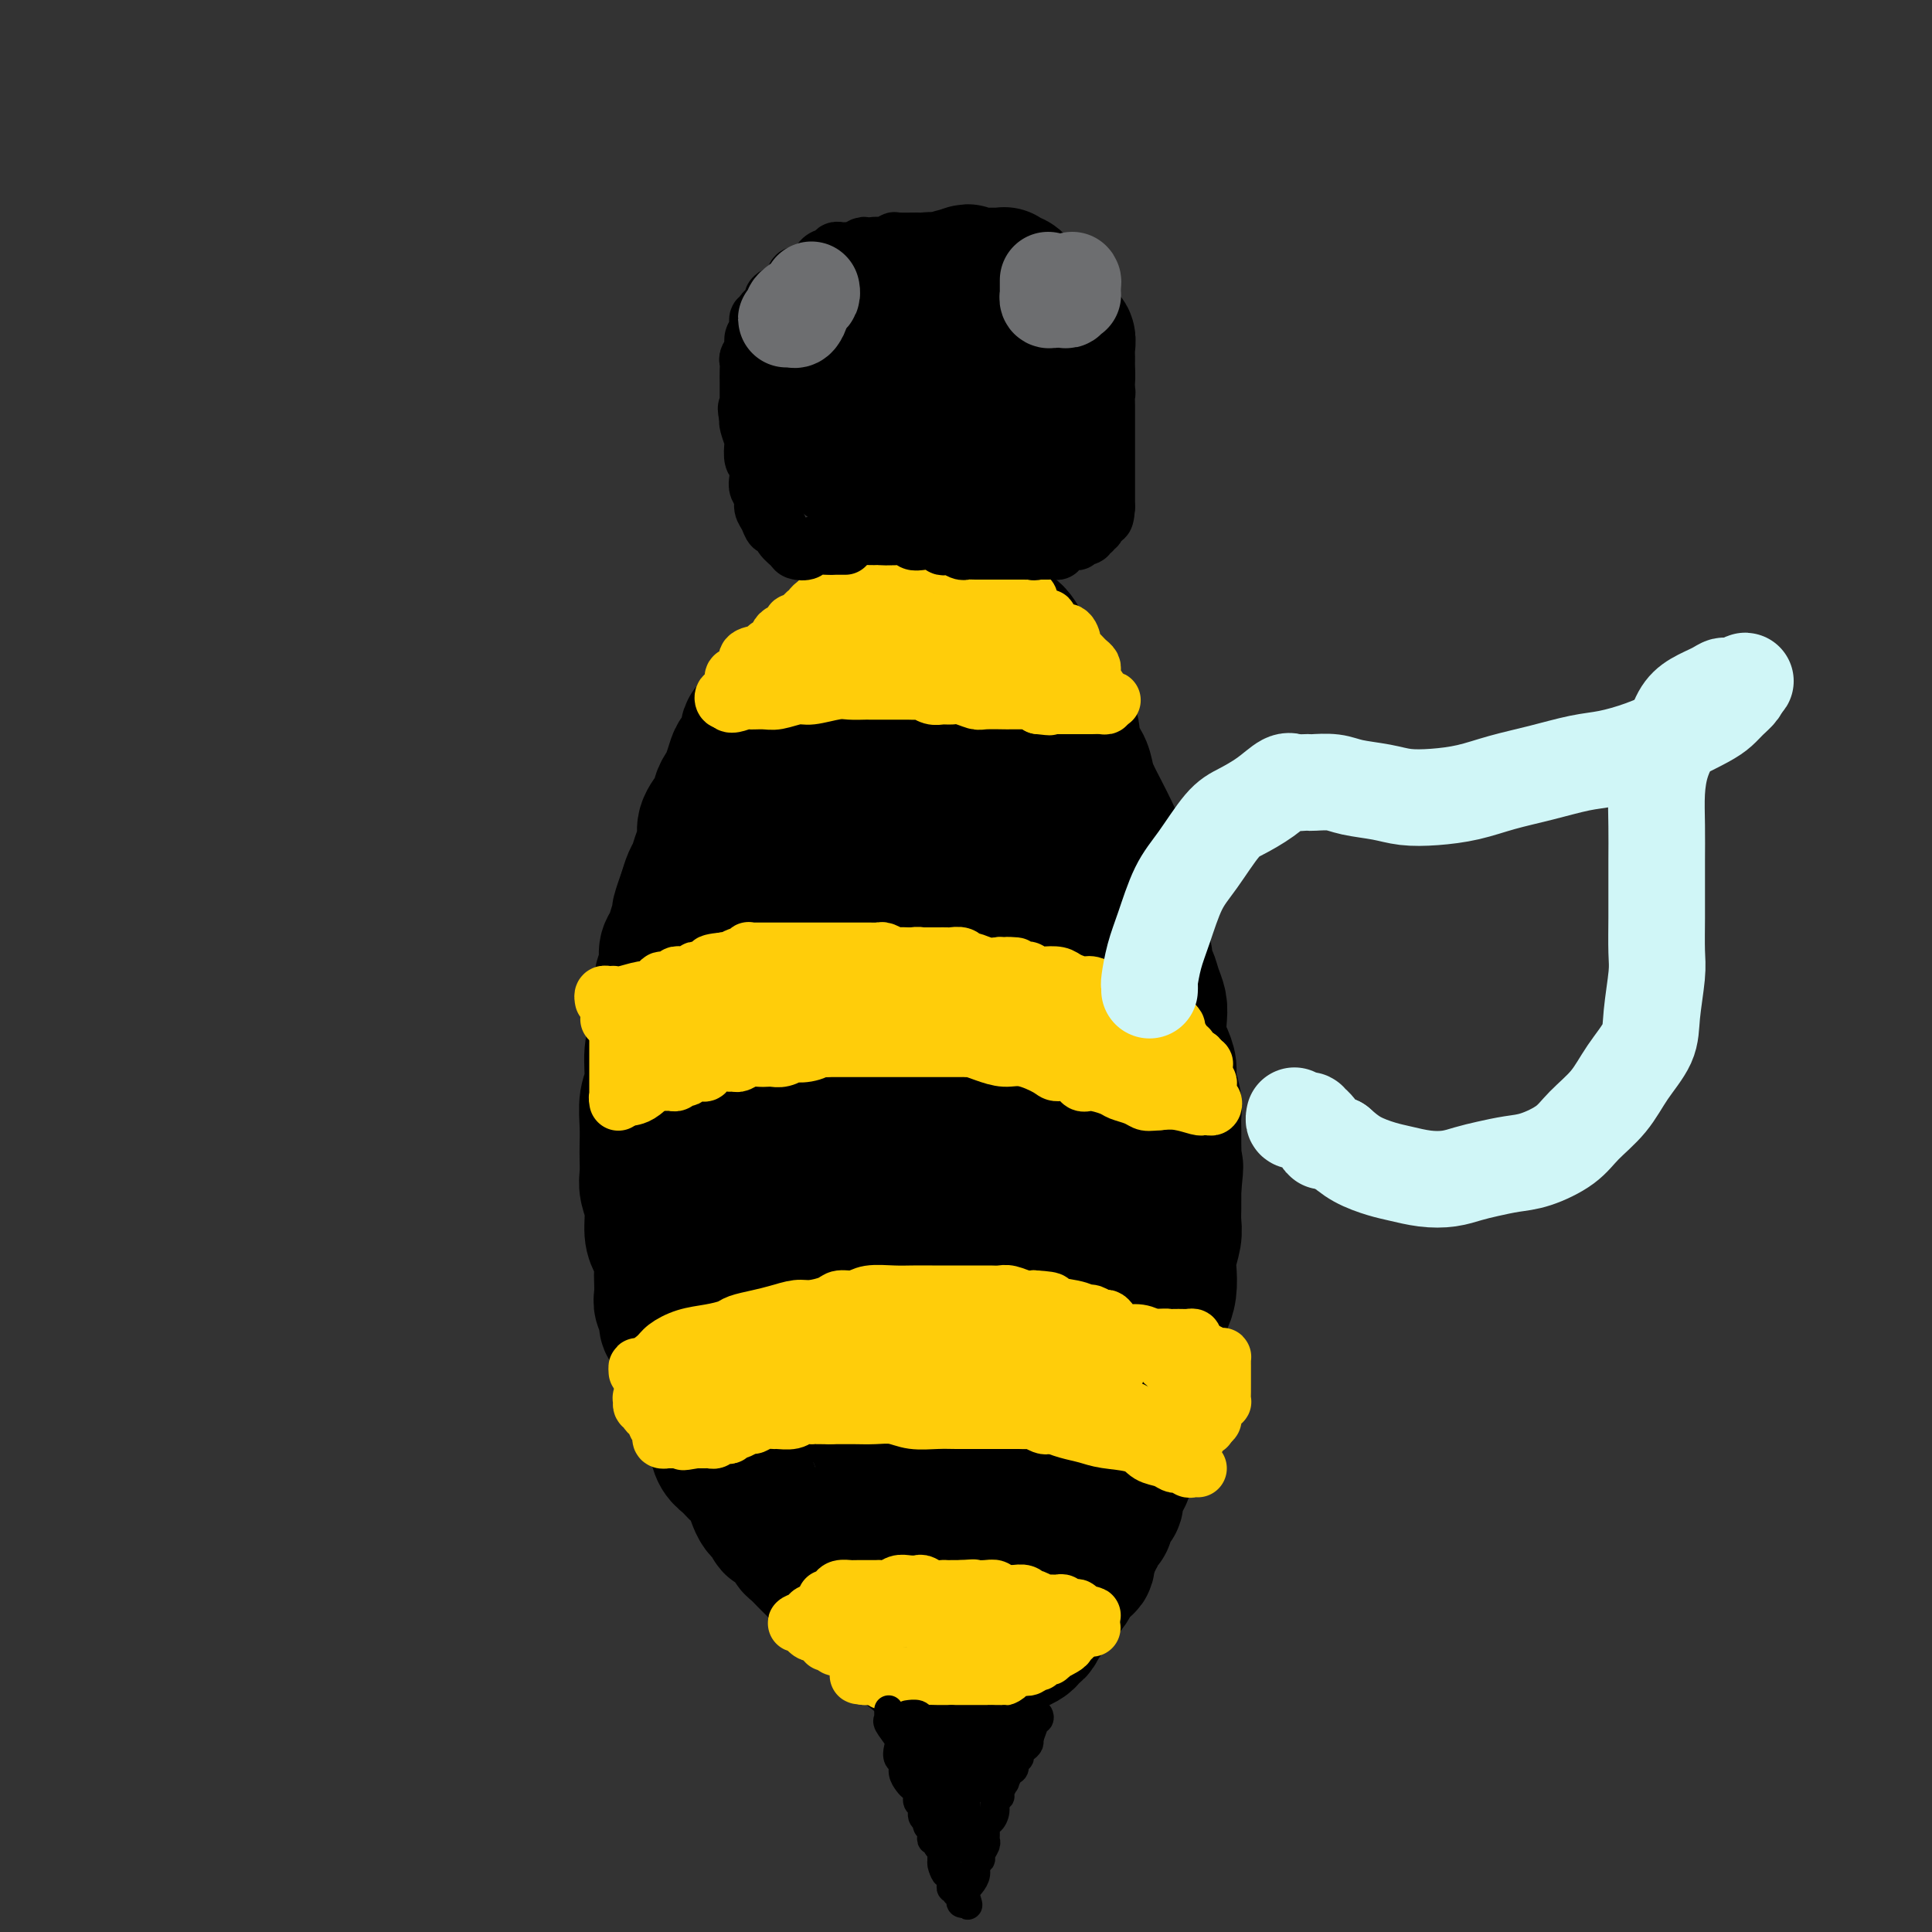 <svg viewBox='0 0 400 400' version='1.1' xmlns='http://www.w3.org/2000/svg' xmlns:xlink='http://www.w3.org/1999/xlink'><rect x="0" y="0" width="400" height="400" fill="#333333" stroke="none"/><g fill='none' stroke='#000000' stroke-width='28' stroke-linecap='round' stroke-linejoin='round'><path d='M183,125c-0.410,-0.118 -0.820,-0.236 -1,0c-0.180,0.236 -0.131,0.824 0,1c0.131,0.176 0.342,-0.062 0,0c-0.342,0.062 -1.239,0.424 -2,1c-0.761,0.576 -1.387,1.366 -2,2c-0.613,0.634 -1.213,1.113 -2,2c-0.787,0.887 -1.763,2.181 -3,3c-1.237,0.819 -2.737,1.163 -4,2c-1.263,0.837 -2.290,2.167 -3,3c-0.710,0.833 -1.102,1.168 -2,2c-0.898,0.832 -2.302,2.161 -3,3c-0.698,0.839 -0.691,1.187 -1,2c-0.309,0.813 -0.933,2.089 -2,3c-1.067,0.911 -2.576,1.455 -3,2c-0.424,0.545 0.238,1.091 0,2c-0.238,0.909 -1.374,2.183 -2,3c-0.626,0.817 -0.742,1.179 -1,2c-0.258,0.821 -0.659,2.102 -1,3c-0.341,0.898 -0.621,1.412 -1,2c-0.379,0.588 -0.857,1.249 -1,2c-0.143,0.751 0.050,1.593 0,2c-0.050,0.407 -0.342,0.378 -1,1c-0.658,0.622 -1.682,1.895 -2,3c-0.318,1.105 0.069,2.042 0,3c-0.069,0.958 -0.596,1.937 -1,3c-0.404,1.063 -0.686,2.209 -1,3c-0.314,0.791 -0.661,1.226 -1,2c-0.339,0.774 -0.669,1.887 -1,3'/><path d='M142,185c-2.188,6.027 -1.160,4.093 -1,4c0.160,-0.093 -0.550,1.655 -1,3c-0.450,1.345 -0.641,2.289 -1,3c-0.359,0.711 -0.885,1.190 -1,2c-0.115,0.810 0.180,1.952 0,3c-0.180,1.048 -0.837,2.004 -1,3c-0.163,0.996 0.168,2.034 0,3c-0.168,0.966 -0.833,1.860 -1,3c-0.167,1.140 0.166,2.528 0,4c-0.166,1.472 -0.829,3.030 -1,5c-0.171,1.970 0.150,4.351 0,6c-0.150,1.649 -0.772,2.566 -1,4c-0.228,1.434 -0.062,3.384 0,5c0.062,1.616 0.021,2.899 0,4c-0.021,1.101 -0.020,2.021 0,3c0.020,0.979 0.061,2.019 0,3c-0.061,0.981 -0.223,1.905 0,3c0.223,1.095 0.830,2.363 1,4c0.170,1.637 -0.098,3.645 0,5c0.098,1.355 0.562,2.057 1,3c0.438,0.943 0.848,2.125 1,3c0.152,0.875 0.045,1.441 0,2c-0.045,0.559 -0.027,1.109 0,2c0.027,0.891 0.062,2.123 0,3c-0.062,0.877 -0.223,1.400 0,2c0.223,0.600 0.830,1.276 1,2c0.170,0.724 -0.095,1.495 0,2c0.095,0.505 0.551,0.744 1,1c0.449,0.256 0.890,0.531 1,1c0.110,0.469 -0.111,1.134 0,2c0.111,0.866 0.556,1.933 1,3'/><path d='M141,281c1.123,4.840 0.931,3.940 1,4c0.069,0.060 0.400,1.079 1,2c0.600,0.921 1.469,1.745 2,3c0.531,1.255 0.723,2.941 1,4c0.277,1.059 0.641,1.492 1,2c0.359,0.508 0.715,1.092 1,2c0.285,0.908 0.499,2.142 1,3c0.501,0.858 1.290,1.342 2,2c0.710,0.658 1.341,1.491 2,2c0.659,0.509 1.346,0.695 2,2c0.654,1.305 1.274,3.730 2,5c0.726,1.270 1.557,1.387 2,2c0.443,0.613 0.496,1.723 1,2c0.504,0.277 1.457,-0.278 2,0c0.543,0.278 0.674,1.388 1,2c0.326,0.612 0.846,0.727 1,1c0.154,0.273 -0.060,0.704 0,1c0.060,0.296 0.393,0.456 1,1c0.607,0.544 1.489,1.473 2,2c0.511,0.527 0.652,0.652 1,1c0.348,0.348 0.905,0.917 1,1c0.095,0.083 -0.271,-0.322 0,0c0.271,0.322 1.178,1.371 2,2c0.822,0.629 1.560,0.840 2,1c0.440,0.160 0.584,0.270 1,1c0.416,0.730 1.106,2.079 2,3c0.894,0.921 1.994,1.415 3,2c1.006,0.585 1.919,1.260 3,2c1.081,0.740 2.329,1.545 3,2c0.671,0.455 0.763,0.558 1,1c0.237,0.442 0.618,1.221 1,2'/><path d='M187,341c4.840,4.426 1.941,0.990 1,0c-0.941,-0.990 0.075,0.467 1,1c0.925,0.533 1.757,0.143 2,0c0.243,-0.143 -0.104,-0.039 0,0c0.104,0.039 0.661,0.014 1,0c0.339,-0.014 0.462,-0.018 1,0c0.538,0.018 1.491,0.057 2,0c0.509,-0.057 0.574,-0.211 1,0c0.426,0.211 1.213,0.788 2,1c0.787,0.212 1.575,0.058 2,0c0.425,-0.058 0.486,-0.019 1,0c0.514,0.019 1.481,0.020 2,0c0.519,-0.020 0.590,-0.061 1,0c0.410,0.061 1.160,0.224 2,0c0.840,-0.224 1.770,-0.833 2,-1c0.230,-0.167 -0.240,0.109 0,0c0.240,-0.109 1.192,-0.603 2,-1c0.808,-0.397 1.473,-0.697 2,-1c0.527,-0.303 0.914,-0.610 1,-1c0.086,-0.390 -0.131,-0.863 0,-1c0.131,-0.137 0.611,0.064 1,0c0.389,-0.064 0.689,-0.391 1,-1c0.311,-0.609 0.633,-1.500 1,-2c0.367,-0.500 0.780,-0.610 1,-1c0.220,-0.390 0.249,-1.059 1,-2c0.751,-0.941 2.225,-2.153 3,-3c0.775,-0.847 0.851,-1.329 1,-2c0.149,-0.671 0.370,-1.530 1,-2c0.630,-0.470 1.670,-0.550 2,-1c0.330,-0.450 -0.048,-1.272 0,-2c0.048,-0.728 0.524,-1.364 1,-2'/><path d='M226,320c2.058,-3.142 0.201,-0.998 0,-1c-0.201,-0.002 1.252,-2.150 2,-3c0.748,-0.850 0.792,-0.402 1,-1c0.208,-0.598 0.582,-2.243 1,-3c0.418,-0.757 0.881,-0.625 1,-1c0.119,-0.375 -0.104,-1.255 0,-2c0.104,-0.745 0.536,-1.354 1,-2c0.464,-0.646 0.960,-1.328 1,-2c0.040,-0.672 -0.377,-1.335 0,-2c0.377,-0.665 1.549,-1.333 2,-2c0.451,-0.667 0.181,-1.334 0,-2c-0.181,-0.666 -0.272,-1.332 0,-2c0.272,-0.668 0.909,-1.338 1,-2c0.091,-0.662 -0.364,-1.317 0,-2c0.364,-0.683 1.547,-1.394 2,-2c0.453,-0.606 0.178,-1.106 0,-2c-0.178,-0.894 -0.258,-2.180 0,-3c0.258,-0.820 0.853,-1.172 1,-2c0.147,-0.828 -0.154,-2.133 0,-3c0.154,-0.867 0.763,-1.298 1,-2c0.237,-0.702 0.102,-1.675 0,-3c-0.102,-1.325 -0.172,-3.000 0,-4c0.172,-1.000 0.586,-1.324 1,-2c0.414,-0.676 0.829,-1.703 1,-3c0.171,-1.297 0.098,-2.865 0,-4c-0.098,-1.135 -0.223,-1.837 0,-3c0.223,-1.163 0.792,-2.787 1,-4c0.208,-1.213 0.056,-2.016 0,-3c-0.056,-0.984 -0.015,-2.150 0,-3c0.015,-0.850 0.004,-1.386 0,-2c-0.004,-0.614 -0.002,-1.307 0,-2'/><path d='M243,246c0.773,-7.498 0.207,-3.741 0,-3c-0.207,0.741 -0.054,-1.532 0,-3c0.054,-1.468 0.011,-2.129 0,-3c-0.011,-0.871 0.012,-1.951 0,-3c-0.012,-1.049 -0.059,-2.066 0,-3c0.059,-0.934 0.222,-1.785 0,-3c-0.222,-1.215 -0.830,-2.793 -1,-4c-0.170,-1.207 0.099,-2.041 0,-3c-0.099,-0.959 -0.565,-2.041 -1,-3c-0.435,-0.959 -0.837,-1.794 -1,-3c-0.163,-1.206 -0.086,-2.784 0,-4c0.086,-1.216 0.182,-2.069 0,-3c-0.182,-0.931 -0.641,-1.940 -1,-3c-0.359,-1.060 -0.617,-2.170 -1,-3c-0.383,-0.830 -0.891,-1.380 -1,-2c-0.109,-0.620 0.182,-1.309 0,-2c-0.182,-0.691 -0.835,-1.385 -1,-2c-0.165,-0.615 0.159,-1.152 0,-2c-0.159,-0.848 -0.802,-2.005 -1,-3c-0.198,-0.995 0.050,-1.826 0,-3c-0.050,-1.174 -0.397,-2.690 -1,-4c-0.603,-1.310 -1.460,-2.412 -2,-4c-0.540,-1.588 -0.761,-3.660 -1,-5c-0.239,-1.340 -0.497,-1.948 -1,-3c-0.503,-1.052 -1.253,-2.550 -2,-4c-0.747,-1.450 -1.492,-2.853 -2,-4c-0.508,-1.147 -0.780,-2.037 -1,-3c-0.220,-0.963 -0.389,-2.001 -1,-3c-0.611,-0.999 -1.665,-1.961 -2,-3c-0.335,-1.039 0.047,-2.154 0,-3c-0.047,-0.846 -0.524,-1.423 -1,-2'/><path d='M221,150c-3.101,-9.089 -1.352,-2.812 -1,-1c0.352,1.812 -0.693,-0.841 -1,-2c-0.307,-1.159 0.125,-0.824 0,-1c-0.125,-0.176 -0.806,-0.862 -1,-1c-0.194,-0.138 0.098,0.271 0,0c-0.098,-0.271 -0.586,-1.224 -1,-2c-0.414,-0.776 -0.754,-1.375 -1,-2c-0.246,-0.625 -0.397,-1.274 -1,-2c-0.603,-0.726 -1.657,-1.527 -2,-2c-0.343,-0.473 0.025,-0.617 0,-1c-0.025,-0.383 -0.444,-1.004 -1,-2c-0.556,-0.996 -1.248,-2.366 -2,-3c-0.752,-0.634 -1.563,-0.533 -2,-1c-0.437,-0.467 -0.498,-1.502 -1,-2c-0.502,-0.498 -1.444,-0.459 -2,-1c-0.556,-0.541 -0.727,-1.662 -1,-2c-0.273,-0.338 -0.647,0.106 -1,0c-0.353,-0.106 -0.685,-0.763 -1,-1c-0.315,-0.237 -0.612,-0.054 -1,0c-0.388,0.054 -0.868,-0.022 -1,0c-0.132,0.022 0.085,0.143 0,0c-0.085,-0.143 -0.471,-0.551 -1,0c-0.529,0.551 -1.203,2.060 -2,3c-0.797,0.940 -1.719,1.312 -2,2c-0.281,0.688 0.079,1.693 0,2c-0.079,0.307 -0.599,-0.083 -1,0c-0.401,0.083 -0.685,0.638 -1,1c-0.315,0.362 -0.661,0.532 -1,1c-0.339,0.468 -0.669,1.234 -1,2'/><path d='M191,135c-1.247,1.244 -1.363,0.356 -2,1c-0.637,0.644 -1.795,2.822 -3,4c-1.205,1.178 -2.458,1.357 -3,2c-0.542,0.643 -0.373,1.750 -1,3c-0.627,1.250 -2.051,2.644 -3,4c-0.949,1.356 -1.422,2.673 -2,4c-0.578,1.327 -1.259,2.665 -2,4c-0.741,1.335 -1.542,2.669 -2,4c-0.458,1.331 -0.574,2.659 -1,4c-0.426,1.341 -1.161,2.694 -2,4c-0.839,1.306 -1.783,2.564 -2,4c-0.217,1.436 0.293,3.051 0,5c-0.293,1.949 -1.389,4.234 -2,6c-0.611,1.766 -0.737,3.013 -1,5c-0.263,1.987 -0.663,4.712 -1,7c-0.337,2.288 -0.612,4.138 -1,6c-0.388,1.862 -0.889,3.735 -1,6c-0.111,2.265 0.166,4.920 0,7c-0.166,2.080 -0.777,3.585 -1,5c-0.223,1.415 -0.060,2.741 0,4c0.060,1.259 0.016,2.451 0,4c-0.016,1.549 -0.005,3.457 0,5c0.005,1.543 0.003,2.723 0,4c-0.003,1.277 -0.007,2.652 0,4c0.007,1.348 0.025,2.671 0,4c-0.025,1.329 -0.092,2.666 0,4c0.092,1.334 0.342,2.667 1,4c0.658,1.333 1.723,2.667 2,4c0.277,1.333 -0.233,2.667 0,4c0.233,1.333 1.209,2.667 2,4c0.791,1.333 1.395,2.667 2,4'/><path d='M168,269c1.214,3.889 0.748,3.613 1,4c0.252,0.387 1.222,1.437 2,3c0.778,1.563 1.364,3.640 2,5c0.636,1.360 1.320,2.005 2,3c0.680,0.995 1.354,2.341 2,4c0.646,1.659 1.263,3.630 2,5c0.737,1.370 1.592,2.138 2,3c0.408,0.862 0.367,1.817 1,3c0.633,1.183 1.938,2.592 3,4c1.062,1.408 1.880,2.813 3,4c1.120,1.187 2.542,2.156 3,3c0.458,0.844 -0.049,1.563 0,2c0.049,0.437 0.654,0.591 1,0c0.346,-0.591 0.432,-1.927 -1,-4c-1.432,-2.073 -4.382,-4.885 -7,-8c-2.618,-3.115 -4.903,-6.535 -8,-10c-3.097,-3.465 -7.005,-6.974 -10,-10c-2.995,-3.026 -5.078,-5.569 -7,-8c-1.922,-2.431 -3.681,-4.751 -5,-7c-1.319,-2.249 -2.196,-4.426 -3,-6c-0.804,-1.574 -1.536,-2.543 -2,-4c-0.464,-1.457 -0.660,-3.401 -1,-5c-0.340,-1.599 -0.822,-2.854 -1,-4c-0.178,-1.146 -0.051,-2.185 0,-3c0.051,-0.815 0.025,-1.408 0,-2'/><path d='M147,241c-1.183,-4.312 -0.641,-3.093 0,-4c0.641,-0.907 1.381,-3.940 2,-6c0.619,-2.060 1.117,-3.148 2,-5c0.883,-1.852 2.152,-4.467 3,-7c0.848,-2.533 1.275,-4.985 2,-7c0.725,-2.015 1.749,-3.595 3,-6c1.251,-2.405 2.729,-5.636 4,-8c1.271,-2.364 2.333,-3.861 3,-6c0.667,-2.139 0.938,-4.921 2,-7c1.062,-2.079 2.916,-3.457 4,-5c1.084,-1.543 1.397,-3.253 2,-5c0.603,-1.747 1.494,-3.533 2,-5c0.506,-1.467 0.626,-2.616 1,-4c0.374,-1.384 1.003,-3.005 2,-4c0.997,-0.995 2.362,-1.365 3,-2c0.638,-0.635 0.550,-1.536 1,-2c0.450,-0.464 1.437,-0.491 2,-1c0.563,-0.509 0.703,-1.500 1,-1c0.297,0.500 0.753,2.489 2,5c1.247,2.511 3.286,5.542 5,9c1.714,3.458 3.102,7.341 4,10c0.898,2.659 1.306,4.092 2,6c0.694,1.908 1.673,4.290 1,9c-0.673,4.710 -2.999,11.748 -4,15c-1.001,3.252 -0.677,2.717 -1,4c-0.323,1.283 -1.293,4.385 -2,7c-0.707,2.615 -1.152,4.742 -2,7c-0.848,2.258 -2.099,4.645 -3,7c-0.901,2.355 -1.450,4.677 -2,7'/><path d='M186,242c-2.332,8.531 -1.163,6.359 -1,7c0.163,0.641 -0.681,4.094 -1,7c-0.319,2.906 -0.112,5.266 0,8c0.112,2.734 0.131,5.843 0,8c-0.131,2.157 -0.410,3.363 0,5c0.410,1.637 1.510,3.704 2,6c0.490,2.296 0.369,4.821 1,7c0.631,2.179 2.016,4.013 3,6c0.984,1.987 1.569,4.128 2,6c0.431,1.872 0.707,3.474 1,5c0.293,1.526 0.603,2.977 1,4c0.397,1.023 0.879,1.617 1,3c0.121,1.383 -0.121,3.553 0,5c0.121,1.447 0.606,2.170 1,3c0.394,0.830 0.698,1.767 1,3c0.302,1.233 0.603,2.762 1,4c0.397,1.238 0.888,2.185 1,3c0.112,0.815 -0.157,1.496 0,2c0.157,0.504 0.740,0.830 1,1c0.260,0.170 0.198,0.185 0,0c-0.198,-0.185 -0.532,-0.570 0,-1c0.532,-0.430 1.931,-0.904 3,-2c1.069,-1.096 1.808,-2.815 3,-5c1.192,-2.185 2.835,-4.838 4,-7c1.165,-2.162 1.850,-3.835 3,-6c1.150,-2.165 2.765,-4.821 4,-7c1.235,-2.179 2.091,-3.879 3,-6c0.909,-2.121 1.873,-4.661 3,-7c1.127,-2.339 2.419,-4.476 3,-7c0.581,-2.524 0.452,-5.435 1,-8c0.548,-2.565 1.774,-4.782 3,-7'/><path d='M230,272c1.774,-6.027 1.207,-6.594 1,-8c-0.207,-1.406 -0.056,-3.652 0,-6c0.056,-2.348 0.017,-4.800 0,-7c-0.017,-2.200 -0.010,-4.150 0,-6c0.010,-1.850 0.025,-3.600 0,-5c-0.025,-1.400 -0.089,-2.450 0,-3c0.089,-0.550 0.330,-0.599 0,0c-0.330,0.599 -1.233,1.848 -2,4c-0.767,2.152 -1.399,5.208 -2,9c-0.601,3.792 -1.170,8.320 -2,13c-0.830,4.680 -1.919,9.513 -3,14c-1.081,4.487 -2.153,8.628 -3,12c-0.847,3.372 -1.470,5.975 -2,9c-0.530,3.025 -0.967,6.473 -1,9c-0.033,2.527 0.337,4.133 0,6c-0.337,1.867 -1.380,3.994 -2,6c-0.620,2.006 -0.818,3.893 -1,4c-0.182,0.107 -0.348,-1.564 0,-4c0.348,-2.436 1.211,-5.637 2,-10c0.789,-4.363 1.505,-9.886 2,-15c0.495,-5.114 0.771,-9.817 1,-16c0.229,-6.183 0.412,-13.845 1,-21c0.588,-7.155 1.580,-13.805 2,-19c0.420,-5.195 0.267,-8.937 0,-12c-0.267,-3.063 -0.648,-5.447 -1,-6c-0.352,-0.553 -0.676,0.723 -1,2'/><path d='M219,222c-0.816,-0.853 -1.854,5.014 -3,9c-1.146,3.986 -2.398,6.089 -4,10c-1.602,3.911 -3.555,9.629 -5,14c-1.445,4.371 -2.384,7.396 -3,11c-0.616,3.604 -0.911,7.788 -1,10c-0.089,2.212 0.028,2.452 0,3c-0.028,0.548 -0.200,1.403 0,2c0.200,0.597 0.772,0.936 1,0c0.228,-0.936 0.114,-3.145 0,-5c-0.114,-1.855 -0.226,-3.354 0,-6c0.226,-2.646 0.789,-6.438 1,-11c0.211,-4.562 0.069,-9.892 0,-15c-0.069,-5.108 -0.065,-9.992 0,-15c0.065,-5.008 0.190,-10.141 0,-14c-0.190,-3.859 -0.696,-6.446 -1,-9c-0.304,-2.554 -0.406,-5.077 -1,-7c-0.594,-1.923 -1.679,-3.247 -2,-4c-0.321,-0.753 0.123,-0.936 0,-1c-0.123,-0.064 -0.811,-0.010 -1,0c-0.189,0.010 0.123,-0.025 0,0c-0.123,0.025 -0.681,0.109 -1,0c-0.319,-0.109 -0.398,-0.410 -1,0c-0.602,0.410 -1.728,1.533 -3,2c-1.272,0.467 -2.692,0.280 -4,1c-1.308,0.720 -2.506,2.348 -4,4c-1.494,1.652 -3.284,3.329 -5,5c-1.716,1.671 -3.358,3.335 -5,5'/><path d='M177,211c-3.102,3.215 -3.858,4.251 -5,6c-1.142,1.749 -2.670,4.209 -4,6c-1.330,1.791 -2.463,2.911 -3,5c-0.537,2.089 -0.477,5.147 -1,8c-0.523,2.853 -1.629,5.502 -2,8c-0.371,2.498 -0.006,4.845 0,7c0.006,2.155 -0.348,4.118 0,6c0.348,1.882 1.398,3.682 2,5c0.602,1.318 0.758,2.156 1,3c0.242,0.844 0.572,1.696 1,2c0.428,0.304 0.954,0.059 1,0c0.046,-0.059 -0.390,0.066 0,-1c0.390,-1.066 1.605,-3.323 3,-7c1.395,-3.677 2.969,-8.772 4,-13c1.031,-4.228 1.518,-7.587 2,-12c0.482,-4.413 0.958,-9.878 1,-14c0.042,-4.122 -0.351,-6.899 0,-10c0.351,-3.101 1.446,-6.524 2,-10c0.554,-3.476 0.567,-7.003 1,-10c0.433,-2.997 1.284,-5.463 2,-8c0.716,-2.537 1.296,-5.145 2,-7c0.704,-1.855 1.533,-2.958 2,-4c0.467,-1.042 0.573,-2.024 1,-3c0.427,-0.976 1.176,-1.945 2,-3c0.824,-1.055 1.724,-2.197 2,-3c0.276,-0.803 -0.070,-1.267 0,-2c0.070,-0.733 0.557,-1.736 1,-2c0.443,-0.264 0.841,0.210 1,0c0.159,-0.210 0.080,-1.105 0,-2'/><path d='M193,156c2.251,-5.426 1.380,-1.992 1,-1c-0.380,0.992 -0.269,-0.457 0,-1c0.269,-0.543 0.695,-0.179 1,0c0.305,0.179 0.488,0.172 1,0c0.512,-0.172 1.352,-0.509 2,0c0.648,0.509 1.104,1.864 2,3c0.896,1.136 2.233,2.055 3,3c0.767,0.945 0.966,1.918 1,3c0.034,1.082 -0.096,2.275 0,3c0.096,0.725 0.420,0.984 1,2c0.580,1.016 1.417,2.790 2,4c0.583,1.210 0.913,1.857 1,3c0.087,1.143 -0.068,2.781 0,4c0.068,1.219 0.361,2.020 1,3c0.639,0.980 1.625,2.139 2,3c0.375,0.861 0.139,1.423 0,2c-0.139,0.577 -0.181,1.170 0,2c0.181,0.830 0.585,1.896 1,3c0.415,1.104 0.842,2.247 1,3c0.158,0.753 0.046,1.115 0,2c-0.046,0.885 -0.026,2.293 0,3c0.026,0.707 0.059,0.714 0,1c-0.059,0.286 -0.209,0.852 0,1c0.209,0.148 0.777,-0.123 1,0c0.223,0.123 0.101,0.641 0,1c-0.101,0.359 -0.182,0.560 0,1c0.182,0.440 0.626,1.118 1,2c0.374,0.882 0.678,1.966 1,3c0.322,1.034 0.661,2.017 1,3'/><path d='M217,212c2.166,8.691 0.580,4.420 0,3c-0.580,-1.420 -0.156,0.011 0,1c0.156,0.989 0.042,1.535 0,2c-0.042,0.465 -0.012,0.847 0,1c0.012,0.153 0.006,0.076 0,0'/></g>
<g fill='none' stroke='#FFCD0A' stroke-width='12' stroke-linecap='round' stroke-linejoin='round'><path d='M176,119c-0.447,-0.127 -0.893,-0.254 -1,0c-0.107,0.254 0.126,0.890 0,1c-0.126,0.110 -0.611,-0.307 -1,0c-0.389,0.307 -0.681,1.339 -1,2c-0.319,0.661 -0.663,0.950 -1,1c-0.337,0.050 -0.665,-0.141 -1,0c-0.335,0.141 -0.677,0.612 -1,1c-0.323,0.388 -0.626,0.693 -1,1c-0.374,0.307 -0.817,0.618 -1,1c-0.183,0.382 -0.106,0.837 0,1c0.106,0.163 0.239,0.033 0,0c-0.239,-0.033 -0.851,0.030 -1,0c-0.149,-0.030 0.167,-0.153 0,0c-0.167,0.153 -0.815,0.581 -1,1c-0.185,0.419 0.095,0.829 0,1c-0.095,0.171 -0.564,0.102 -1,0c-0.436,-0.102 -0.838,-0.238 -1,0c-0.162,0.238 -0.085,0.850 0,1c0.085,0.150 0.177,-0.162 0,0c-0.177,0.162 -0.625,0.798 -1,1c-0.375,0.202 -0.678,-0.032 -1,0c-0.322,0.032 -0.664,0.328 -1,1c-0.336,0.672 -0.667,1.719 -1,2c-0.333,0.281 -0.666,-0.206 -1,0c-0.334,0.206 -0.667,1.103 -1,2'/><path d='M158,136c-2.890,2.647 -1.114,0.765 -1,0c0.114,-0.765 -1.433,-0.412 -2,0c-0.567,0.412 -0.155,0.885 0,1c0.155,0.115 0.051,-0.127 0,0c-0.051,0.127 -0.051,0.623 0,1c0.051,0.377 0.154,0.636 0,1c-0.154,0.364 -0.563,0.832 -1,1c-0.437,0.168 -0.901,0.034 -1,0c-0.099,-0.034 0.165,0.032 0,0c-0.165,-0.032 -0.761,-0.162 -1,0c-0.239,0.162 -0.120,0.617 0,1c0.120,0.383 0.241,0.695 0,1c-0.241,0.305 -0.846,0.604 -1,1c-0.154,0.396 0.141,0.891 0,1c-0.141,0.109 -0.718,-0.167 -1,0c-0.282,0.167 -0.268,0.776 0,1c0.268,0.224 0.791,0.064 1,0c0.209,-0.064 0.105,-0.032 0,0'/><path d='M151,145c-0.424,1.391 2.015,0.369 3,0c0.985,-0.369 0.516,-0.084 1,0c0.484,0.084 1.922,-0.034 3,0c1.078,0.034 1.796,0.219 3,0c1.204,-0.219 2.893,-0.843 4,-1c1.107,-0.157 1.630,0.154 3,0c1.370,-0.154 3.585,-0.773 5,-1c1.415,-0.227 2.029,-0.061 3,0c0.971,0.061 2.297,0.016 3,0c0.703,-0.016 0.783,-0.004 1,0c0.217,0.004 0.573,0.001 1,0c0.427,-0.001 0.927,-0.000 1,0c0.073,0.000 -0.280,0.000 0,0c0.280,-0.000 1.192,0.000 2,0c0.808,-0.000 1.511,-0.001 2,0c0.489,0.001 0.764,0.004 1,0c0.236,-0.004 0.433,-0.015 1,0c0.567,0.015 1.503,0.057 2,0c0.497,-0.057 0.555,-0.212 1,0c0.445,0.212 1.278,0.793 2,1c0.722,0.207 1.332,0.041 2,0c0.668,-0.041 1.395,0.041 2,0c0.605,-0.041 1.087,-0.207 2,0c0.913,0.207 2.255,0.788 3,1c0.745,0.212 0.892,0.057 2,0c1.108,-0.057 3.175,-0.016 4,0c0.825,0.016 0.406,0.007 1,0c0.594,-0.007 2.200,-0.012 3,0c0.800,0.012 0.792,0.042 1,0c0.208,-0.042 0.631,-0.155 1,0c0.369,0.155 0.685,0.577 1,1'/><path d='M215,146c4.030,0.464 1.605,0.124 1,0c-0.605,-0.124 0.612,-0.033 1,0c0.388,0.033 -0.051,0.009 0,0c0.051,-0.009 0.592,-0.002 1,0c0.408,0.002 0.683,0.001 1,0c0.317,-0.001 0.675,-0.000 1,0c0.325,0.000 0.616,0.000 1,0c0.384,-0.000 0.861,0.000 1,0c0.139,-0.000 -0.061,-0.000 0,0c0.061,0.000 0.384,0.001 1,0c0.616,-0.001 1.524,-0.003 2,0c0.476,0.003 0.519,0.011 1,0c0.481,-0.011 1.399,-0.041 2,0c0.601,0.041 0.886,0.155 1,0c0.114,-0.155 0.057,-0.577 0,-1'/><path d='M229,145c2.215,-0.123 0.751,0.069 0,0c-0.751,-0.069 -0.790,-0.400 -1,-1c-0.210,-0.600 -0.591,-1.470 -1,-2c-0.409,-0.530 -0.844,-0.719 -1,-1c-0.156,-0.281 -0.031,-0.653 0,-1c0.031,-0.347 -0.033,-0.670 0,-1c0.033,-0.330 0.163,-0.666 0,-1c-0.163,-0.334 -0.617,-0.666 -1,-1c-0.383,-0.334 -0.693,-0.672 -1,-1c-0.307,-0.328 -0.611,-0.647 -1,-1c-0.389,-0.353 -0.863,-0.739 -1,-1c-0.137,-0.261 0.065,-0.398 0,-1c-0.065,-0.602 -0.395,-1.668 -1,-2c-0.605,-0.332 -1.486,0.070 -2,0c-0.514,-0.070 -0.663,-0.610 -1,-1c-0.337,-0.390 -0.864,-0.628 -1,-1c-0.136,-0.372 0.117,-0.878 0,-1c-0.117,-0.122 -0.605,0.140 -1,0c-0.395,-0.140 -0.697,-0.682 -1,-1c-0.303,-0.318 -0.606,-0.411 -1,-1c-0.394,-0.589 -0.880,-1.674 -1,-2c-0.120,-0.326 0.126,0.106 0,0c-0.126,-0.106 -0.625,-0.750 -1,-1c-0.375,-0.250 -0.625,-0.105 -1,0c-0.375,0.105 -0.873,0.169 -1,0c-0.127,-0.169 0.117,-0.571 0,-1c-0.117,-0.429 -0.595,-0.886 -1,-1c-0.405,-0.114 -0.737,0.114 -1,0c-0.263,-0.114 -0.455,-0.569 -1,-1c-0.545,-0.431 -1.441,-0.837 -2,-1c-0.559,-0.163 -0.779,-0.081 -1,0'/><path d='M204,119c-2.566,-1.795 -0.481,-0.284 0,0c0.481,0.284 -0.640,-0.660 -1,-1c-0.360,-0.340 0.043,-0.077 0,0c-0.043,0.077 -0.532,-0.032 -1,0c-0.468,0.032 -0.914,0.206 -1,0c-0.086,-0.206 0.188,-0.791 0,-1c-0.188,-0.209 -0.838,-0.042 -1,0c-0.162,0.042 0.164,-0.041 0,0c-0.164,0.041 -0.817,0.207 -1,0c-0.183,-0.207 0.105,-0.788 0,-1c-0.105,-0.212 -0.605,-0.057 -1,0c-0.395,0.057 -0.687,0.015 -1,0c-0.313,-0.015 -0.647,-0.004 -1,0c-0.353,0.004 -0.724,0.001 -1,0c-0.276,-0.001 -0.455,-0.000 -1,0c-0.545,0.000 -1.454,0.000 -2,0c-0.546,-0.000 -0.728,-0.000 -1,0c-0.272,0.000 -0.632,0.000 -1,0c-0.368,-0.000 -0.743,-0.000 -1,0c-0.257,0.000 -0.398,0.000 -1,0c-0.602,-0.000 -1.667,-0.001 -2,0c-0.333,0.001 0.065,0.004 0,0c-0.065,-0.004 -0.592,-0.016 -1,0c-0.408,0.016 -0.696,0.061 -1,0c-0.304,-0.061 -0.624,-0.227 -1,0c-0.376,0.227 -0.808,0.848 -1,1c-0.192,0.152 -0.144,-0.165 0,0c0.144,0.165 0.385,0.814 0,1c-0.385,0.186 -1.396,-0.090 -2,0c-0.604,0.090 -0.802,0.545 -1,1'/><path d='M179,119c-3.564,0.642 -2.475,0.746 -2,1c0.475,0.254 0.337,0.659 0,1c-0.337,0.341 -0.874,0.617 -1,1c-0.126,0.383 0.158,0.872 0,1c-0.158,0.128 -0.759,-0.105 -1,0c-0.241,0.105 -0.121,0.549 0,1c0.121,0.451 0.243,0.909 0,1c-0.243,0.091 -0.850,-0.187 -1,0c-0.150,0.187 0.156,0.837 0,1c-0.156,0.163 -0.773,-0.163 -1,0c-0.227,0.163 -0.063,0.815 0,1c0.063,0.185 0.027,-0.097 0,0c-0.027,0.097 -0.045,0.572 0,1c0.045,0.428 0.151,0.810 0,1c-0.151,0.190 -0.561,0.188 0,0c0.561,-0.188 2.092,-0.561 3,-1c0.908,-0.439 1.192,-0.942 2,-1c0.808,-0.058 2.141,0.331 3,0c0.859,-0.331 1.246,-1.380 2,-2c0.754,-0.620 1.877,-0.810 3,-1'/><path d='M186,124c2.190,-1.000 1.165,-1.000 1,-1c-0.165,-0.000 0.530,-0.000 1,0c0.470,0.000 0.715,0.001 1,0c0.285,-0.001 0.609,-0.002 1,0c0.391,0.002 0.849,0.007 1,0c0.151,-0.007 -0.005,-0.027 0,0c0.005,0.027 0.171,0.102 1,0c0.829,-0.102 2.320,-0.379 3,0c0.680,0.379 0.548,1.414 1,2c0.452,0.586 1.487,0.721 2,1c0.513,0.279 0.503,0.700 1,1c0.497,0.300 1.499,0.479 2,1c0.501,0.521 0.501,1.382 1,2c0.499,0.618 1.499,0.991 2,1c0.501,0.009 0.504,-0.348 1,0c0.496,0.348 1.486,1.399 2,2c0.514,0.601 0.551,0.751 1,1c0.449,0.249 1.311,0.596 2,1c0.689,0.404 1.205,0.865 1,1c-0.205,0.135 -1.132,-0.055 -2,0c-0.868,0.055 -1.676,0.355 -3,0c-1.324,-0.355 -3.164,-1.365 -5,-2c-1.836,-0.635 -3.667,-0.896 -5,-1c-1.333,-0.104 -2.166,-0.052 -3,0'/><path d='M193,133c-3.221,-0.536 -2.774,-0.876 -3,-1c-0.226,-0.124 -1.125,-0.033 -2,0c-0.875,0.033 -1.727,0.009 -2,0c-0.273,-0.009 0.034,-0.002 0,0c-0.034,0.002 -0.408,0.001 -1,0c-0.592,-0.001 -1.402,-0.001 -2,0c-0.598,0.001 -0.982,0.004 -1,0c-0.018,-0.004 0.332,-0.015 0,0c-0.332,0.015 -1.347,0.057 -2,0c-0.653,-0.057 -0.944,-0.211 -1,0c-0.056,0.211 0.123,0.789 0,1c-0.123,0.211 -0.548,0.056 -1,0c-0.452,-0.056 -0.930,-0.011 -1,0c-0.070,0.011 0.269,-0.011 0,0c-0.269,0.011 -1.144,0.054 -2,0c-0.856,-0.054 -1.692,-0.207 -2,0c-0.308,0.207 -0.088,0.773 0,1c0.088,0.227 0.044,0.113 0,0'/><path d='M173,134c-2.660,0.152 0.689,0.030 3,0c2.311,-0.030 3.584,0.030 5,0c1.416,-0.030 2.976,-0.151 5,0c2.024,0.151 4.511,0.575 7,1c2.489,0.425 4.981,0.850 7,1c2.019,0.150 3.566,0.024 5,0c1.434,-0.024 2.754,0.054 4,0c1.246,-0.054 2.417,-0.239 3,0c0.583,0.239 0.577,0.901 1,1c0.423,0.099 1.273,-0.366 2,0c0.727,0.366 1.329,1.562 2,2c0.671,0.438 1.410,0.118 2,0c0.590,-0.118 1.030,-0.035 1,0c-0.030,0.035 -0.529,0.021 -1,0c-0.471,-0.021 -0.912,-0.048 -2,0c-1.088,0.048 -2.822,0.170 -5,0c-2.178,-0.170 -4.802,-0.634 -7,-1c-2.198,-0.366 -3.972,-0.634 -6,-1c-2.028,-0.366 -4.311,-0.830 -6,-1c-1.689,-0.170 -2.784,-0.046 -4,0c-1.216,0.046 -2.553,0.012 -3,0c-0.447,-0.012 -0.005,-0.003 0,0c0.005,0.003 -0.427,0.001 -1,0c-0.573,-0.001 -1.286,-0.000 -2,0'/><path d='M183,136c-5.858,-0.464 -2.003,-0.124 -1,0c1.003,0.124 -0.845,0.033 -2,0c-1.155,-0.033 -1.615,-0.009 -2,0c-0.385,0.009 -0.694,0.002 -1,0c-0.306,-0.002 -0.607,-0.001 -1,0c-0.393,0.001 -0.876,0.000 -1,0c-0.124,-0.000 0.111,-0.000 0,0c-0.111,0.000 -0.568,0.000 -1,0c-0.432,-0.000 -0.838,-0.000 -1,0c-0.162,0.000 -0.081,0.000 0,0'/><path d='M173,136c-1.709,0.016 -0.983,0.057 -1,0c-0.017,-0.057 -0.779,-0.211 -1,0c-0.221,0.211 0.098,0.789 0,1c-0.098,0.211 -0.614,0.057 -1,0c-0.386,-0.057 -0.642,-0.015 -1,0c-0.358,0.015 -0.816,0.004 -1,0c-0.184,-0.004 -0.092,-0.002 0,0'/><path d='M125,207c-0.081,-0.422 -0.161,-0.844 0,-1c0.161,-0.156 0.564,-0.046 1,0c0.436,0.046 0.907,0.026 1,0c0.093,-0.026 -0.190,-0.060 0,0c0.190,0.060 0.853,0.212 2,0c1.147,-0.212 2.777,-0.789 4,-1c1.223,-0.211 2.037,-0.057 3,0c0.963,0.057 2.073,0.015 3,0c0.927,-0.015 1.670,-0.004 2,0c0.330,0.004 0.248,0.001 1,0c0.752,-0.001 2.340,-0.000 3,0c0.660,0.000 0.392,0.000 1,0c0.608,-0.000 2.092,-0.000 3,0c0.908,0.000 1.241,0.000 2,0c0.759,-0.000 1.943,-0.000 3,0c1.057,0.000 1.985,0.000 3,0c1.015,-0.000 2.117,-0.000 3,0c0.883,0.000 1.548,0.000 2,0c0.452,-0.000 0.690,-0.000 1,0c0.310,0.000 0.693,0.000 1,0c0.307,-0.000 0.539,-0.000 1,0c0.461,0.000 1.152,0.000 2,0c0.848,-0.000 1.854,-0.001 3,0c1.146,0.001 2.431,0.004 3,0c0.569,-0.004 0.424,-0.015 1,0c0.576,0.015 1.875,0.057 3,0c1.125,-0.057 2.075,-0.211 3,0c0.925,0.211 1.825,0.789 3,1c1.175,0.211 2.624,0.057 4,0c1.376,-0.057 2.679,-0.016 4,0c1.321,0.016 2.661,0.008 4,0'/><path d='M195,206c11.126,0.072 3.939,0.751 2,1c-1.939,0.249 1.368,0.067 3,0c1.632,-0.067 1.588,-0.018 2,0c0.412,0.018 1.279,0.005 2,0c0.721,-0.005 1.297,-0.002 2,0c0.703,0.002 1.532,0.004 2,0c0.468,-0.004 0.576,-0.015 1,0c0.424,0.015 1.164,0.056 2,0c0.836,-0.056 1.767,-0.208 2,0c0.233,0.208 -0.231,0.776 0,1c0.231,0.224 1.157,0.103 2,0c0.843,-0.103 1.604,-0.187 2,0c0.396,0.187 0.427,0.646 1,1c0.573,0.354 1.687,0.603 3,1c1.313,0.397 2.824,0.942 4,1c1.176,0.058 2.017,-0.373 3,0c0.983,0.373 2.109,1.549 3,2c0.891,0.451 1.547,0.178 2,0c0.453,-0.178 0.702,-0.259 1,0c0.298,0.259 0.644,0.858 1,1c0.356,0.142 0.723,-0.173 1,0c0.277,0.173 0.466,0.835 1,1c0.534,0.165 1.414,-0.166 2,0c0.586,0.166 0.879,0.828 1,1c0.121,0.172 0.071,-0.146 0,0c-0.071,0.146 -0.163,0.756 0,1c0.163,0.244 0.582,0.122 1,0'/><path d='M241,217c2.144,1.091 1.004,0.818 1,1c-0.004,0.182 1.127,0.819 2,1c0.873,0.181 1.487,-0.095 2,0c0.513,0.095 0.926,0.562 1,1c0.074,0.438 -0.190,0.847 0,1c0.190,0.153 0.834,0.051 1,0c0.166,-0.051 -0.148,-0.052 0,0c0.148,0.052 0.756,0.158 1,0c0.244,-0.158 0.122,-0.579 0,-1'/><path d='M249,220c0.964,0.533 -0.627,0.364 -1,0c-0.373,-0.364 0.472,-0.923 0,-1c-0.472,-0.077 -2.262,0.329 -3,0c-0.738,-0.329 -0.426,-1.393 -1,-2c-0.574,-0.607 -2.035,-0.758 -3,-1c-0.965,-0.242 -1.433,-0.577 -2,-1c-0.567,-0.423 -1.232,-0.934 -2,-1c-0.768,-0.066 -1.638,0.314 -2,0c-0.362,-0.314 -0.215,-1.323 -1,-2c-0.785,-0.677 -2.500,-1.022 -3,-1c-0.500,0.022 0.217,0.412 0,0c-0.217,-0.412 -1.366,-1.626 -2,-2c-0.634,-0.374 -0.751,0.093 -1,0c-0.249,-0.093 -0.630,-0.747 -1,-1c-0.370,-0.253 -0.729,-0.107 -1,0c-0.271,0.107 -0.453,0.173 -1,0c-0.547,-0.173 -1.459,-0.585 -2,-1c-0.541,-0.415 -0.710,-0.832 -1,-1c-0.290,-0.168 -0.699,-0.086 -1,0c-0.301,0.086 -0.492,0.177 -1,0c-0.508,-0.177 -1.333,-0.622 -2,-1c-0.667,-0.378 -1.176,-0.689 -2,-1c-0.824,-0.311 -1.962,-0.623 -3,-1c-1.038,-0.377 -1.975,-0.819 -3,-1c-1.025,-0.181 -2.137,-0.100 -3,0c-0.863,0.100 -1.475,0.219 -2,0c-0.525,-0.219 -0.961,-0.777 -1,-1c-0.039,-0.223 0.319,-0.111 0,0c-0.319,0.111 -1.317,0.222 -2,0c-0.683,-0.222 -1.052,-0.778 -2,-1c-0.948,-0.222 -2.474,-0.111 -4,0'/><path d='M196,200c-3.395,-0.785 -1.883,-0.746 -2,-1c-0.117,-0.254 -1.861,-0.799 -3,-1c-1.139,-0.201 -1.671,-0.058 -2,0c-0.329,0.058 -0.455,0.030 -1,0c-0.545,-0.030 -1.508,-0.060 -2,0c-0.492,0.060 -0.512,0.212 -1,0c-0.488,-0.212 -1.444,-0.789 -2,-1c-0.556,-0.211 -0.710,-0.057 -1,0c-0.290,0.057 -0.714,0.015 -1,0c-0.286,-0.015 -0.432,-0.004 -1,0c-0.568,0.004 -1.556,0.001 -2,0c-0.444,-0.001 -0.345,-0.000 -1,0c-0.655,0.000 -2.066,0.000 -3,0c-0.934,-0.000 -1.391,-0.000 -2,0c-0.609,0.000 -1.371,0.000 -2,0c-0.629,-0.000 -1.125,-0.000 -2,0c-0.875,0.000 -2.129,-0.000 -3,0c-0.871,0.000 -1.361,0.000 -2,0c-0.639,-0.000 -1.428,-0.000 -2,0c-0.572,0.000 -0.927,0.000 -1,0c-0.073,-0.000 0.135,-0.000 0,0c-0.135,0.000 -0.615,0.000 -1,0c-0.385,-0.000 -0.677,-0.001 -1,0c-0.323,0.001 -0.678,0.004 -1,0c-0.322,-0.004 -0.610,-0.016 -1,0c-0.390,0.016 -0.882,0.061 -1,0c-0.118,-0.061 0.137,-0.226 0,0c-0.137,0.226 -0.666,0.844 -1,1c-0.334,0.156 -0.475,-0.150 -1,0c-0.525,0.150 -1.436,0.757 -2,1c-0.564,0.243 -0.782,0.121 -1,0'/><path d='M150,199c-5.129,0.532 -1.951,0.861 -1,1c0.951,0.139 -0.323,0.089 -1,0c-0.677,-0.089 -0.755,-0.216 -1,0c-0.245,0.216 -0.657,0.776 -1,1c-0.343,0.224 -0.617,0.113 -1,0c-0.383,-0.113 -0.876,-0.226 -1,0c-0.124,0.226 0.121,0.792 0,1c-0.121,0.208 -0.609,0.060 -1,0c-0.391,-0.060 -0.687,-0.031 -1,0c-0.313,0.031 -0.644,0.064 -1,0c-0.356,-0.064 -0.738,-0.223 -1,0c-0.262,0.223 -0.404,0.829 -1,1c-0.596,0.171 -1.647,-0.094 -2,0c-0.353,0.094 -0.007,0.547 0,1c0.007,0.453 -0.324,0.905 -1,1c-0.676,0.095 -1.696,-0.167 -2,0c-0.304,0.167 0.108,0.762 0,1c-0.108,0.238 -0.736,0.119 -1,0c-0.264,-0.119 -0.165,-0.239 0,0c0.165,0.239 0.395,0.838 0,1c-0.395,0.162 -1.417,-0.114 -2,0c-0.583,0.114 -0.728,0.619 -1,1c-0.272,0.381 -0.671,0.638 -1,1c-0.329,0.362 -0.589,0.828 -1,1c-0.411,0.172 -0.975,0.049 -1,0c-0.025,-0.049 0.487,-0.025 1,0'/><path d='M128,210c-3.491,1.809 -1.219,0.832 0,0c1.219,-0.832 1.386,-1.518 2,-2c0.614,-0.482 1.676,-0.759 3,-1c1.324,-0.241 2.910,-0.447 4,-1c1.090,-0.553 1.684,-1.454 3,-2c1.316,-0.546 3.353,-0.738 5,-1c1.647,-0.262 2.902,-0.592 4,-1c1.098,-0.408 2.039,-0.892 3,-1c0.961,-0.108 1.942,0.160 3,0c1.058,-0.160 2.192,-0.747 3,-1c0.808,-0.253 1.289,-0.173 2,0c0.711,0.173 1.652,0.439 3,0c1.348,-0.439 3.102,-1.582 4,-2c0.898,-0.418 0.939,-0.112 2,0c1.061,0.112 3.140,0.030 4,0c0.860,-0.030 0.501,-0.008 1,0c0.499,0.008 1.858,0.002 3,0c1.142,-0.002 2.068,-0.001 3,0c0.932,0.001 1.869,0.000 3,0c1.131,-0.000 2.456,-0.000 3,0c0.544,0.000 0.307,-0.000 1,0c0.693,0.000 2.317,0.000 3,0c0.683,-0.000 0.424,-0.001 1,0c0.576,0.001 1.986,0.004 3,0c1.014,-0.004 1.632,-0.016 2,0c0.368,0.016 0.486,0.061 1,0c0.514,-0.061 1.425,-0.226 2,0c0.575,0.226 0.814,0.844 1,1c0.186,0.156 0.319,-0.150 1,0c0.681,0.150 1.909,0.757 3,1c1.091,0.243 2.046,0.121 3,0'/><path d='M207,200c6.245,0.250 1.858,-0.125 1,0c-0.858,0.125 1.813,0.752 3,1c1.187,0.248 0.888,0.118 1,0c0.112,-0.118 0.634,-0.225 1,0c0.366,0.225 0.577,0.782 1,1c0.423,0.218 1.057,0.096 2,0c0.943,-0.096 2.195,-0.165 3,0c0.805,0.165 1.162,0.565 2,1c0.838,0.435 2.157,0.905 3,1c0.843,0.095 1.210,-0.185 2,0c0.790,0.185 2.004,0.834 3,1c0.996,0.166 1.776,-0.151 2,0c0.224,0.151 -0.108,0.772 0,1c0.108,0.228 0.655,0.065 1,0c0.345,-0.065 0.488,-0.031 1,0c0.512,0.031 1.393,0.060 2,0c0.607,-0.060 0.941,-0.208 1,0c0.059,0.208 -0.156,0.773 0,1c0.156,0.227 0.682,0.117 1,0c0.318,-0.117 0.429,-0.242 1,0c0.571,0.242 1.603,0.852 2,1c0.397,0.148 0.158,-0.167 0,0c-0.158,0.167 -0.236,0.814 0,1c0.236,0.186 0.784,-0.091 1,0c0.216,0.091 0.099,0.550 0,1c-0.099,0.450 -0.181,0.890 0,1c0.181,0.110 0.623,-0.112 1,0c0.377,0.112 0.688,0.556 1,1'/><path d='M243,212c1.176,1.030 0.117,0.604 0,1c-0.117,0.396 0.707,1.615 1,2c0.293,0.385 0.053,-0.065 0,0c-0.053,0.065 0.081,0.647 0,1c-0.081,0.353 -0.377,0.479 0,1c0.377,0.521 1.425,1.436 2,2c0.575,0.564 0.675,0.778 1,1c0.325,0.222 0.876,0.451 1,1c0.124,0.549 -0.177,1.418 0,2c0.177,0.582 0.832,0.877 1,1c0.168,0.123 -0.151,0.074 0,0c0.151,-0.074 0.772,-0.173 1,0c0.228,0.173 0.065,0.620 0,1c-0.065,0.380 -0.031,0.694 0,1c0.031,0.306 0.058,0.604 0,1c-0.058,0.396 -0.201,0.890 0,1c0.201,0.110 0.747,-0.166 1,0c0.253,0.166 0.214,0.773 0,1c-0.214,0.227 -0.601,0.075 -1,0c-0.399,-0.075 -0.808,-0.072 -1,0c-0.192,0.072 -0.167,0.212 -1,0c-0.833,-0.212 -2.524,-0.775 -4,-1c-1.476,-0.225 -2.738,-0.113 -4,0'/><path d='M240,228c-2.149,0.202 -2.523,0.208 -3,0c-0.477,-0.208 -1.059,-0.628 -2,-1c-0.941,-0.372 -2.243,-0.696 -3,-1c-0.757,-0.304 -0.970,-0.589 -2,-1c-1.030,-0.411 -2.878,-0.949 -4,-1c-1.122,-0.051 -1.518,0.385 -2,0c-0.482,-0.385 -1.051,-1.591 -2,-2c-0.949,-0.409 -2.277,-0.021 -3,0c-0.723,0.021 -0.841,-0.324 -2,-1c-1.159,-0.676 -3.358,-1.684 -5,-2c-1.642,-0.316 -2.726,0.059 -4,0c-1.274,-0.059 -2.737,-0.552 -4,-1c-1.263,-0.448 -2.326,-0.852 -3,-1c-0.674,-0.148 -0.958,-0.040 -1,0c-0.042,0.040 0.158,0.011 0,0c-0.158,-0.011 -0.676,-0.003 -1,0c-0.324,0.003 -0.456,0.001 -1,0c-0.544,-0.001 -1.501,-0.000 -2,0c-0.499,0.000 -0.541,0.000 -1,0c-0.459,-0.000 -1.334,-0.000 -2,0c-0.666,0.000 -1.122,0.000 -2,0c-0.878,-0.000 -2.178,-0.000 -3,0c-0.822,0.000 -1.165,0.000 -2,0c-0.835,-0.000 -2.160,-0.000 -3,0c-0.840,0.000 -1.195,0.000 -2,0c-0.805,-0.000 -2.060,-0.000 -3,0c-0.940,0.000 -1.564,0.000 -2,0c-0.436,-0.000 -0.684,-0.000 -1,0c-0.316,0.000 -0.700,0.000 -1,0c-0.300,-0.000 -0.514,-0.000 -1,0c-0.486,0.000 -1.243,0.000 -2,0'/><path d='M171,217c-5.023,-0.060 -2.581,-0.208 -2,0c0.581,0.208 -0.699,0.774 -2,1c-1.301,0.226 -2.624,0.113 -3,0c-0.376,-0.113 0.194,-0.226 0,0c-0.194,0.226 -1.154,0.792 -2,1c-0.846,0.208 -1.578,0.060 -2,0c-0.422,-0.060 -0.532,-0.030 -1,0c-0.468,0.030 -1.292,0.061 -2,0c-0.708,-0.061 -1.298,-0.212 -2,0c-0.702,0.212 -1.514,0.788 -2,1c-0.486,0.212 -0.644,0.061 -1,0c-0.356,-0.061 -0.908,-0.030 -1,0c-0.092,0.030 0.276,0.060 0,0c-0.276,-0.060 -1.198,-0.208 -2,0c-0.802,0.208 -1.486,0.774 -2,1c-0.514,0.226 -0.859,0.113 -1,0c-0.141,-0.113 -0.079,-0.228 0,0c0.079,0.228 0.175,0.797 0,1c-0.175,0.203 -0.620,0.041 -1,0c-0.380,-0.041 -0.693,0.041 -1,0c-0.307,-0.041 -0.607,-0.203 -1,0c-0.393,0.203 -0.879,0.772 -1,1c-0.121,0.228 0.123,0.114 0,0c-0.123,-0.114 -0.611,-0.227 -1,0c-0.389,0.227 -0.678,0.793 -1,1c-0.322,0.207 -0.678,0.056 -1,0c-0.322,-0.056 -0.611,-0.015 -1,0c-0.389,0.015 -0.877,0.004 -1,0c-0.123,-0.004 0.121,-0.001 0,0c-0.121,0.001 -0.606,0.000 -1,0c-0.394,-0.000 -0.697,-0.000 -1,0'/><path d='M135,224c-5.763,0.977 -2.171,-0.081 -1,0c1.171,0.081 -0.079,1.301 -1,2c-0.921,0.699 -1.515,0.878 -2,1c-0.485,0.122 -0.863,0.187 -1,0c-0.137,-0.187 -0.033,-0.628 0,-1c0.033,-0.372 -0.006,-0.677 0,-1c0.006,-0.323 0.058,-0.664 0,-1c-0.058,-0.336 -0.226,-0.668 0,-1c0.226,-0.332 0.847,-0.664 1,-1c0.153,-0.336 -0.163,-0.676 0,-1c0.163,-0.324 0.803,-0.631 1,-1c0.197,-0.369 -0.051,-0.799 0,-1c0.051,-0.201 0.400,-0.173 1,-1c0.600,-0.827 1.449,-2.510 2,-3c0.551,-0.490 0.802,0.214 1,0c0.198,-0.214 0.342,-1.347 1,-2c0.658,-0.653 1.829,-0.827 3,-1'/><path d='M140,212c1.816,-2.547 1.357,-1.415 2,-1c0.643,0.415 2.390,0.111 4,0c1.610,-0.111 3.085,-0.030 5,0c1.915,0.030 4.269,0.008 7,0c2.731,-0.008 5.838,-0.002 9,0c3.162,0.002 6.380,0.001 9,0c2.620,-0.001 4.641,-0.000 6,0c1.359,0.000 2.057,0.000 3,0c0.943,-0.000 2.132,-0.000 3,0c0.868,0.000 1.415,-0.000 2,0c0.585,0.000 1.208,0.000 2,0c0.792,-0.000 1.752,-0.000 3,0c1.248,0.000 2.785,0.000 4,0c1.215,-0.000 2.109,-0.001 3,0c0.891,0.001 1.778,0.003 3,0c1.222,-0.003 2.779,-0.011 4,0c1.221,0.011 2.106,0.042 3,0c0.894,-0.042 1.796,-0.156 2,0c0.204,0.156 -0.291,0.581 0,1c0.291,0.419 1.367,0.830 2,1c0.633,0.170 0.824,0.097 2,0c1.176,-0.097 3.337,-0.218 4,0c0.663,0.218 -0.172,0.776 0,1c0.172,0.224 1.353,0.115 2,0c0.647,-0.115 0.761,-0.237 1,0c0.239,0.237 0.603,0.833 1,1c0.397,0.167 0.828,-0.095 1,0c0.172,0.095 0.086,0.548 0,1'/><path d='M227,216c2.518,0.786 1.312,0.252 1,0c-0.312,-0.252 0.271,-0.223 1,0c0.729,0.223 1.603,0.641 2,1c0.397,0.359 0.318,0.659 1,1c0.682,0.341 2.124,0.722 3,1c0.876,0.278 1.187,0.453 2,1c0.813,0.547 2.130,1.466 3,2c0.870,0.534 1.294,0.683 2,1c0.706,0.317 1.695,0.803 2,1c0.305,0.197 -0.072,0.105 0,0c0.072,-0.105 0.594,-0.223 1,0c0.406,0.223 0.697,0.788 1,1c0.303,0.212 0.617,0.072 1,0c0.383,-0.072 0.835,-0.075 1,0c0.165,0.075 0.044,0.227 0,0c-0.044,-0.227 -0.012,-0.834 0,-1c0.012,-0.166 0.003,0.110 0,0c-0.003,-0.110 -0.001,-0.607 0,-1c0.001,-0.393 0.000,-0.683 0,-1c-0.000,-0.317 -0.000,-0.662 0,-1c0.000,-0.338 0.000,-0.669 0,-1'/><path d='M248,220c0.137,-0.714 -0.020,0.002 0,0c0.020,-0.002 0.217,-0.723 0,-1c-0.217,-0.277 -0.847,-0.112 -1,0c-0.153,0.112 0.170,0.171 0,0c-0.170,-0.171 -0.834,-0.571 -1,-1c-0.166,-0.429 0.165,-0.886 0,-1c-0.165,-0.114 -0.828,0.114 -1,0c-0.172,-0.114 0.146,-0.569 0,-1c-0.146,-0.431 -0.756,-0.837 -1,-1c-0.244,-0.163 -0.122,-0.081 0,0'/><path d='M244,215c-0.952,-0.774 -1.333,-0.208 -2,0c-0.667,0.208 -1.619,0.060 -2,0c-0.381,-0.060 -0.190,-0.030 0,0'/><path d='M131,215c0.113,0.024 0.226,0.048 0,0c-0.226,-0.048 -0.793,-0.166 -1,0c-0.207,0.166 -0.056,0.618 0,1c0.056,0.382 0.015,0.694 0,1c-0.015,0.306 -0.004,0.607 0,1c0.004,0.393 0.001,0.879 0,1c-0.001,0.121 -0.000,-0.123 0,0c0.000,0.123 0.000,0.611 0,1c-0.000,0.389 -0.000,0.678 0,1c0.000,0.322 0.001,0.679 0,1c-0.001,0.321 -0.003,0.608 0,1c0.003,0.392 0.011,0.889 0,1c-0.011,0.111 -0.041,-0.162 0,0c0.041,0.162 0.155,0.761 0,1c-0.155,0.239 -0.577,0.120 -1,0'/><path d='M129,225c-0.326,1.708 -0.140,0.979 0,1c0.140,0.021 0.234,0.791 0,1c-0.234,0.209 -0.795,-0.143 -1,0c-0.205,0.143 -0.055,0.781 0,1c0.055,0.219 0.015,0.017 0,0c-0.015,-0.017 -0.004,0.150 0,0c0.004,-0.150 0.001,-0.617 0,-1c-0.001,-0.383 -0.000,-0.684 0,-1c0.000,-0.316 0.000,-0.648 0,-1c-0.000,-0.352 -0.000,-0.723 0,-1c0.000,-0.277 0.000,-0.459 0,-1c-0.000,-0.541 -0.000,-1.440 0,-2c0.000,-0.560 0.000,-0.781 0,-1c-0.000,-0.219 -0.000,-0.436 0,-1c0.000,-0.564 0.000,-1.474 0,-2c-0.000,-0.526 -0.000,-0.667 0,-1c0.000,-0.333 0.000,-0.859 0,-1c-0.000,-0.141 -0.000,0.103 0,0c0.000,-0.103 0.000,-0.551 0,-1'/><path d='M128,214c0.000,-2.333 0.000,-1.167 0,0'/><path d='M132,284c-0.032,-0.471 -0.064,-0.942 0,-1c0.064,-0.058 0.225,0.297 1,0c0.775,-0.297 2.165,-1.245 3,-2c0.835,-0.755 1.114,-1.315 2,-2c0.886,-0.685 2.379,-1.493 4,-2c1.621,-0.507 3.370,-0.713 5,-1c1.630,-0.287 3.140,-0.655 4,-1c0.860,-0.345 1.072,-0.666 2,-1c0.928,-0.334 2.574,-0.681 4,-1c1.426,-0.319 2.632,-0.611 4,-1c1.368,-0.389 2.898,-0.874 4,-1c1.102,-0.126 1.777,0.106 3,0c1.223,-0.106 2.995,-0.550 4,-1c1.005,-0.450 1.244,-0.905 2,-1c0.756,-0.095 2.030,0.171 3,0c0.970,-0.171 1.638,-0.778 3,-1c1.362,-0.222 3.420,-0.060 5,0c1.580,0.060 2.684,0.016 4,0c1.316,-0.016 2.846,-0.004 4,0c1.154,0.004 1.933,0.001 3,0c1.067,-0.001 2.422,-0.000 3,0c0.578,0.000 0.380,-0.001 1,0c0.620,0.001 2.056,0.004 3,0c0.944,-0.004 1.394,-0.015 2,0c0.606,0.015 1.369,0.056 2,0c0.631,-0.056 1.132,-0.207 2,0c0.868,0.207 2.105,0.774 3,1c0.895,0.226 1.447,0.113 2,0'/><path d='M214,269c5.682,0.338 2.888,0.683 3,1c0.112,0.317 3.129,0.606 5,1c1.871,0.394 2.595,0.892 3,1c0.405,0.108 0.492,-0.174 1,0c0.508,0.174 1.437,0.802 2,1c0.563,0.198 0.760,-0.036 1,0c0.240,0.036 0.522,0.343 1,1c0.478,0.657 1.151,1.664 2,2c0.849,0.336 1.874,0.002 3,0c1.126,-0.002 2.353,0.329 3,1c0.647,0.671 0.713,1.681 1,2c0.287,0.319 0.794,-0.054 1,0c0.206,0.054 0.112,0.535 0,1c-0.112,0.465 -0.241,0.913 0,1c0.241,0.087 0.853,-0.188 1,0c0.147,0.188 -0.172,0.839 0,1c0.172,0.161 0.834,-0.168 1,0c0.166,0.168 -0.166,0.832 0,1c0.166,0.168 0.828,-0.161 1,0c0.172,0.161 -0.146,0.813 0,1c0.146,0.187 0.756,-0.089 1,0c0.244,0.089 0.122,0.545 0,1'/><path d='M244,285c0.924,1.250 0.233,0.377 0,0c-0.233,-0.377 -0.010,-0.256 0,0c0.010,0.256 -0.193,0.647 0,1c0.193,0.353 0.784,0.668 1,1c0.216,0.332 0.058,0.680 0,1c-0.058,0.320 -0.016,0.610 0,1c0.016,0.390 0.005,0.879 0,1c-0.005,0.121 -0.005,-0.126 0,0c0.005,0.126 0.015,0.626 0,1c-0.015,0.374 -0.057,0.622 0,1c0.057,0.378 0.211,0.885 0,1c-0.211,0.115 -0.788,-0.161 -1,0c-0.212,0.161 -0.061,0.760 0,1c0.061,0.240 0.030,0.120 0,0'/><path d='M244,294c-0.391,1.381 -1.367,0.332 -2,0c-0.633,-0.332 -0.922,0.051 -2,0c-1.078,-0.051 -2.945,-0.536 -4,-1c-1.055,-0.464 -1.299,-0.908 -2,-1c-0.701,-0.092 -1.861,0.168 -3,0c-1.139,-0.168 -2.258,-0.763 -3,-1c-0.742,-0.237 -1.107,-0.115 -2,0c-0.893,0.115 -2.314,0.224 -3,0c-0.686,-0.224 -0.636,-0.781 -1,-1c-0.364,-0.219 -1.143,-0.101 -2,0c-0.857,0.101 -1.793,0.186 -3,0c-1.207,-0.186 -2.686,-0.642 -4,-1c-1.314,-0.358 -2.463,-0.617 -4,-1c-1.537,-0.383 -3.463,-0.891 -5,-1c-1.537,-0.109 -2.686,0.181 -4,0c-1.314,-0.181 -2.794,-0.833 -4,-1c-1.206,-0.167 -2.138,0.151 -3,0c-0.862,-0.151 -1.652,-0.773 -2,-1c-0.348,-0.227 -0.252,-0.061 -1,0c-0.748,0.061 -2.340,0.016 -3,0c-0.660,-0.016 -0.388,-0.004 -1,0c-0.612,0.004 -2.108,0.001 -3,0c-0.892,-0.001 -1.179,-0.000 -2,0c-0.821,0.000 -2.176,0.000 -3,0c-0.824,-0.000 -1.116,-0.000 -2,0c-0.884,0.000 -2.361,0.000 -3,0c-0.639,-0.000 -0.439,-0.000 -1,0c-0.561,0.000 -1.882,0.000 -3,0c-1.118,-0.000 -2.034,-0.000 -3,0c-0.966,0.000 -1.983,0.000 -3,0'/><path d='M163,285c-4.699,0.222 -2.946,0.778 -3,1c-0.054,0.222 -1.913,0.112 -3,0c-1.087,-0.112 -1.400,-0.226 -2,0c-0.600,0.226 -1.485,0.792 -2,1c-0.515,0.208 -0.659,0.060 -1,0c-0.341,-0.060 -0.879,-0.030 -1,0c-0.121,0.030 0.175,0.061 0,0c-0.175,-0.061 -0.820,-0.212 -1,0c-0.180,0.212 0.106,0.788 0,1c-0.106,0.212 -0.603,0.061 -1,0c-0.397,-0.061 -0.694,-0.031 -1,0c-0.306,0.031 -0.621,0.065 -1,0c-0.379,-0.065 -0.821,-0.228 -1,0c-0.179,0.228 -0.094,0.846 0,1c0.094,0.154 0.198,-0.155 0,0c-0.198,0.155 -0.697,0.774 -1,1c-0.303,0.226 -0.411,0.061 -1,0c-0.589,-0.061 -1.659,-0.016 -2,0c-0.341,0.016 0.045,0.005 0,0c-0.045,-0.005 -0.523,-0.002 -1,0'/><path d='M141,290c-3.580,0.774 -1.530,0.208 -1,0c0.530,-0.208 -0.459,-0.058 -1,0c-0.541,0.058 -0.633,0.024 -1,0c-0.367,-0.024 -1.007,-0.037 -1,0c0.007,0.037 0.662,0.123 1,0c0.338,-0.123 0.357,-0.457 1,-1c0.643,-0.543 1.908,-1.297 3,-2c1.092,-0.703 2.012,-1.357 3,-2c0.988,-0.643 2.044,-1.275 3,-2c0.956,-0.725 1.811,-1.542 3,-2c1.189,-0.458 2.711,-0.556 4,-1c1.289,-0.444 2.344,-1.233 4,-2c1.656,-0.767 3.912,-1.512 6,-2c2.088,-0.488 4.006,-0.719 6,-1c1.994,-0.281 4.063,-0.611 6,-1c1.937,-0.389 3.740,-0.836 6,-1c2.260,-0.164 4.977,-0.044 7,0c2.023,0.044 3.354,0.012 5,0c1.646,-0.012 3.608,-0.004 5,0c1.392,0.004 2.216,0.005 3,0c0.784,-0.005 1.529,-0.015 2,0c0.471,0.015 0.670,0.056 1,0c0.330,-0.056 0.793,-0.208 2,0c1.207,0.208 3.159,0.777 4,1c0.841,0.223 0.573,0.098 1,0c0.427,-0.098 1.551,-0.171 2,0c0.449,0.171 0.225,0.585 0,1'/><path d='M215,275c5.109,0.305 1.883,0.068 1,0c-0.883,-0.068 0.578,0.034 1,0c0.422,-0.034 -0.194,-0.205 0,0c0.194,0.205 1.198,0.787 2,1c0.802,0.213 1.402,0.057 2,0c0.598,-0.057 1.193,-0.015 1,0c-0.193,0.015 -1.175,0.004 -2,0c-0.825,-0.004 -1.492,-0.001 -2,0c-0.508,0.001 -0.856,-0.001 -2,0c-1.144,0.001 -3.085,0.005 -5,0c-1.915,-0.005 -3.803,-0.017 -5,0c-1.197,0.017 -1.703,0.064 -2,0c-0.297,-0.064 -0.387,-0.238 0,0c0.387,0.238 1.250,0.890 2,1c0.750,0.110 1.387,-0.321 2,0c0.613,0.321 1.204,1.394 2,2c0.796,0.606 1.799,0.745 3,1c1.201,0.255 2.601,0.628 4,1'/><path d='M217,281c2.621,0.729 3.673,0.051 5,0c1.327,-0.051 2.929,0.526 4,1c1.071,0.474 1.611,0.846 2,1c0.389,0.154 0.626,0.091 1,0c0.374,-0.091 0.885,-0.209 1,0c0.115,0.209 -0.165,0.746 0,1c0.165,0.254 0.776,0.227 1,0c0.224,-0.227 0.060,-0.652 0,-1c-0.060,-0.348 -0.016,-0.618 0,-1c0.016,-0.382 0.005,-0.877 0,-1c-0.005,-0.123 -0.002,0.125 0,0c0.002,-0.125 0.004,-0.622 0,-1c-0.004,-0.378 -0.013,-0.636 0,-1c0.013,-0.364 0.049,-0.833 0,-1c-0.049,-0.167 -0.182,-0.031 0,0c0.182,0.031 0.679,-0.044 1,0c0.321,0.044 0.467,0.208 1,0c0.533,-0.208 1.455,-0.788 2,-1c0.545,-0.212 0.713,-0.057 1,0c0.287,0.057 0.693,0.015 1,0c0.307,-0.015 0.516,-0.004 1,0c0.484,0.004 1.242,0.002 2,0'/><path d='M240,277c1.752,-0.154 1.632,-0.038 2,0c0.368,0.038 1.225,-0.001 2,0c0.775,0.001 1.467,0.041 2,0c0.533,-0.041 0.906,-0.165 1,0c0.094,0.165 -0.090,0.619 0,1c0.090,0.381 0.455,0.690 1,1c0.545,0.310 1.270,0.622 2,1c0.730,0.378 1.463,0.822 2,1c0.537,0.178 0.876,0.089 1,0c0.124,-0.089 0.033,-0.179 0,0c-0.033,0.179 -0.009,0.625 0,1c0.009,0.375 0.002,0.678 0,1c-0.002,0.322 -0.001,0.662 0,1c0.001,0.338 -0.000,0.672 0,1c0.000,0.328 0.001,0.649 0,1c-0.001,0.351 -0.003,0.733 0,1c0.003,0.267 0.011,0.418 0,1c-0.011,0.582 -0.042,1.595 0,2c0.042,0.405 0.156,0.203 0,0c-0.156,-0.203 -0.580,-0.408 -1,0c-0.420,0.408 -0.834,1.429 -1,2c-0.166,0.571 -0.083,0.692 0,1c0.083,0.308 0.167,0.802 0,1c-0.167,0.198 -0.583,0.099 -1,0'/><path d='M250,294c-0.419,2.173 0.032,1.104 0,1c-0.032,-0.104 -0.548,0.756 -1,1c-0.452,0.244 -0.839,-0.127 -1,0c-0.161,0.127 -0.096,0.752 0,1c0.096,0.248 0.222,0.118 0,0c-0.222,-0.118 -0.790,-0.224 -1,0c-0.210,0.224 -0.060,0.778 0,1c0.060,0.222 0.030,0.111 0,0'/><path d='M248,304c-0.333,-0.030 -0.666,-0.060 -1,0c-0.334,0.060 -0.669,0.209 -1,0c-0.331,-0.209 -0.659,-0.776 -1,-1c-0.341,-0.224 -0.696,-0.105 -1,0c-0.304,0.105 -0.556,0.197 -1,0c-0.444,-0.197 -1.080,-0.683 -2,-1c-0.920,-0.317 -2.126,-0.466 -3,-1c-0.874,-0.534 -1.418,-1.453 -3,-2c-1.582,-0.547 -4.203,-0.721 -6,-1c-1.797,-0.279 -2.771,-0.662 -4,-1c-1.229,-0.338 -2.715,-0.630 -4,-1c-1.285,-0.370 -2.371,-0.817 -3,-1c-0.629,-0.183 -0.803,-0.102 -1,0c-0.197,0.102 -0.419,0.223 -1,0c-0.581,-0.223 -1.522,-0.792 -2,-1c-0.478,-0.208 -0.493,-0.056 -1,0c-0.507,0.056 -1.505,0.015 -2,0c-0.495,-0.015 -0.487,-0.004 -1,0c-0.513,0.004 -1.547,0.001 -2,0c-0.453,-0.001 -0.325,-0.001 -1,0c-0.675,0.001 -2.154,0.001 -3,0c-0.846,-0.001 -1.058,-0.004 -2,0c-0.942,0.004 -2.614,0.015 -4,0c-1.386,-0.015 -2.485,-0.057 -4,0c-1.515,0.057 -3.446,0.211 -5,0c-1.554,-0.211 -2.731,-0.789 -4,-1c-1.269,-0.211 -2.630,-0.057 -4,0c-1.370,0.057 -2.749,0.015 -4,0c-1.251,-0.015 -2.375,-0.004 -3,0c-0.625,0.004 -0.750,0.001 -1,0c-0.250,-0.001 -0.625,-0.001 -1,0'/><path d='M172,293c-6.675,-0.155 -2.361,-0.041 -1,0c1.361,0.041 -0.230,0.010 -1,0c-0.770,-0.010 -0.719,0.001 -1,0c-0.281,-0.001 -0.895,-0.014 -1,0c-0.105,0.014 0.299,0.057 0,0c-0.299,-0.057 -1.301,-0.212 -2,0c-0.699,0.212 -1.094,0.793 -2,1c-0.906,0.207 -2.322,0.040 -3,0c-0.678,-0.040 -0.619,0.045 -1,0c-0.381,-0.045 -1.201,-0.222 -2,0c-0.799,0.222 -1.577,0.843 -2,1c-0.423,0.157 -0.491,-0.150 -1,0c-0.509,0.150 -1.460,0.759 -2,1c-0.540,0.241 -0.669,0.116 -1,0c-0.331,-0.116 -0.862,-0.224 -1,0c-0.138,0.224 0.118,0.778 0,1c-0.118,0.222 -0.610,0.112 -1,0c-0.390,-0.112 -0.679,-0.226 -1,0c-0.321,0.226 -0.674,0.793 -1,1c-0.326,0.207 -0.626,0.056 -1,0c-0.374,-0.056 -0.821,-0.015 -1,0c-0.179,0.015 -0.089,0.004 0,0c0.089,-0.004 0.178,-0.001 0,0c-0.178,0.001 -0.622,0.000 -1,0c-0.378,-0.000 -0.689,-0.000 -1,0'/><path d='M144,298c-4.495,0.773 -1.733,0.207 -1,0c0.733,-0.207 -0.564,-0.055 -1,0c-0.436,0.055 -0.011,0.015 0,0c0.011,-0.015 -0.393,-0.003 -1,0c-0.607,0.003 -1.416,-0.002 -2,0c-0.584,0.002 -0.941,0.012 -1,0c-0.059,-0.012 0.181,-0.046 0,0c-0.181,0.046 -0.785,0.171 -1,0c-0.215,-0.171 -0.043,-0.637 0,-1c0.043,-0.363 -0.044,-0.622 0,-1c0.044,-0.378 0.218,-0.874 0,-1c-0.218,-0.126 -0.828,0.120 -1,0c-0.172,-0.120 0.094,-0.605 0,-1c-0.094,-0.395 -0.547,-0.698 -1,-1c-0.453,-0.302 -0.906,-0.602 -1,-1c-0.094,-0.398 0.169,-0.894 0,-1c-0.169,-0.106 -0.771,0.179 -1,0c-0.229,-0.179 -0.083,-0.821 0,-1c0.083,-0.179 0.105,0.107 0,0c-0.105,-0.107 -0.336,-0.606 0,-1c0.336,-0.394 1.239,-0.684 2,-1c0.761,-0.316 1.381,-0.658 2,-1'/><path d='M137,287c1.621,-0.785 3.674,-0.746 6,-1c2.326,-0.254 4.927,-0.800 7,-1c2.073,-0.200 3.619,-0.052 6,0c2.381,0.052 5.599,0.010 8,0c2.401,-0.010 3.987,0.012 6,0c2.013,-0.012 4.454,-0.060 6,0c1.546,0.060 2.197,0.226 3,0c0.803,-0.226 1.760,-0.845 3,-1c1.240,-0.155 2.765,0.155 4,0c1.235,-0.155 2.179,-0.774 3,-1c0.821,-0.226 1.519,-0.060 2,0c0.481,0.060 0.747,0.012 1,0c0.253,-0.012 0.495,0.011 1,0c0.505,-0.011 1.272,-0.054 2,0c0.728,0.054 1.415,0.207 2,0c0.585,-0.207 1.067,-0.773 1,-1c-0.067,-0.227 -0.683,-0.113 -1,0c-0.317,0.113 -0.333,0.226 -1,0c-0.667,-0.226 -1.983,-0.793 -3,-1c-1.017,-0.207 -1.735,-0.056 -2,0c-0.265,0.056 -0.076,0.016 0,0c0.076,-0.016 0.038,-0.008 0,0'/><path d='M172,331c-0.510,-0.022 -1.020,-0.044 -1,0c0.020,0.044 0.569,0.155 1,0c0.431,-0.155 0.746,-0.578 1,-1c0.254,-0.422 0.449,-0.845 1,-1c0.551,-0.155 1.457,-0.041 2,0c0.543,0.041 0.723,0.011 1,0c0.277,-0.011 0.653,-0.003 1,0c0.347,0.003 0.666,0.001 1,0c0.334,-0.001 0.684,0.001 1,0c0.316,-0.001 0.598,-0.004 1,0c0.402,0.004 0.922,0.015 1,0c0.078,-0.015 -0.288,-0.056 0,0c0.288,0.056 1.228,0.210 2,0c0.772,-0.210 1.375,-0.785 2,-1c0.625,-0.215 1.270,-0.072 2,0c0.730,0.072 1.543,0.072 2,0c0.457,-0.072 0.556,-0.215 1,0c0.444,0.215 1.232,0.790 2,1c0.768,0.210 1.515,0.056 2,0c0.485,-0.056 0.707,-0.015 1,0c0.293,0.015 0.656,0.004 1,0c0.344,-0.004 0.670,-0.001 1,0c0.330,0.001 0.665,0.001 1,0'/><path d='M199,329c4.423,-0.309 1.979,-0.083 1,0c-0.979,0.083 -0.494,0.021 0,0c0.494,-0.021 0.997,-0.002 1,0c0.003,0.002 -0.494,-0.014 0,0c0.494,0.014 1.981,0.056 3,0c1.019,-0.056 1.572,-0.212 2,0c0.428,0.212 0.731,0.793 1,1c0.269,0.207 0.502,0.042 1,0c0.498,-0.042 1.260,0.040 2,0c0.740,-0.040 1.459,-0.203 2,0c0.541,0.203 0.903,0.772 1,1c0.097,0.228 -0.072,0.114 0,0c0.072,-0.114 0.387,-0.228 1,0c0.613,0.228 1.526,0.797 2,1c0.474,0.203 0.508,0.041 1,0c0.492,-0.041 1.442,0.041 2,0c0.558,-0.041 0.723,-0.203 1,0c0.277,0.203 0.665,0.773 1,1c0.335,0.227 0.615,0.112 1,0c0.385,-0.112 0.873,-0.223 1,0c0.127,0.223 -0.107,0.778 0,1c0.107,0.222 0.553,0.111 1,0'/><path d='M224,334c3.917,0.807 1.208,0.325 0,0c-1.208,-0.325 -0.915,-0.495 -1,0c-0.085,0.495 -0.547,1.653 -1,2c-0.453,0.347 -0.896,-0.118 -1,0c-0.104,0.118 0.130,0.820 0,1c-0.130,0.180 -0.626,-0.163 -1,0c-0.374,0.163 -0.626,0.831 -1,1c-0.374,0.169 -0.870,-0.161 -1,0c-0.130,0.161 0.106,0.814 0,1c-0.106,0.186 -0.554,-0.095 -1,0c-0.446,0.095 -0.889,0.565 -1,1c-0.111,0.435 0.110,0.835 0,1c-0.110,0.165 -0.552,0.097 -1,0c-0.448,-0.097 -0.904,-0.222 -1,0c-0.096,0.222 0.168,0.792 0,1c-0.168,0.208 -0.767,0.055 -1,0c-0.233,-0.055 -0.100,-0.011 0,0c0.100,0.011 0.169,-0.012 0,0c-0.169,0.012 -0.574,0.060 -1,0c-0.426,-0.060 -0.871,-0.226 -1,0c-0.129,0.226 0.058,0.844 0,1c-0.058,0.156 -0.362,-0.150 -1,0c-0.638,0.150 -1.611,0.757 -2,1c-0.389,0.243 -0.195,0.121 0,0'/><path d='M208,344c-2.598,1.713 -1.091,0.995 -1,1c0.091,0.005 -1.232,0.734 -2,1c-0.768,0.266 -0.980,0.070 -1,0c-0.020,-0.070 0.153,-0.015 0,0c-0.153,0.015 -0.634,-0.010 -1,0c-0.366,0.010 -0.619,0.055 -1,0c-0.381,-0.055 -0.890,-0.211 -1,0c-0.110,0.211 0.177,0.789 0,1c-0.177,0.211 -0.820,0.057 -1,0c-0.180,-0.057 0.101,-0.015 0,0c-0.101,0.015 -0.586,0.004 -1,0c-0.414,-0.004 -0.759,-0.001 -1,0c-0.241,0.001 -0.379,0.000 -1,0c-0.621,-0.000 -1.726,-0.000 -2,0c-0.274,0.000 0.281,0.000 0,0c-0.281,-0.000 -1.399,-0.000 -2,0c-0.601,0.000 -0.686,0.000 -1,0c-0.314,-0.000 -0.858,-0.000 -1,0c-0.142,0.000 0.117,0.000 0,0c-0.117,-0.000 -0.609,-0.000 -1,0c-0.391,0.000 -0.682,0.000 -1,0c-0.318,-0.000 -0.662,-0.000 -1,0c-0.338,0.000 -0.668,0.000 -1,0c-0.332,-0.000 -0.666,-0.000 -1,0'/><path d='M186,347c-4.051,0.286 -3.179,-0.498 -3,-1c0.179,-0.502 -0.334,-0.722 -1,-1c-0.666,-0.278 -1.483,-0.613 -2,-1c-0.517,-0.387 -0.733,-0.826 -1,-1c-0.267,-0.174 -0.586,-0.084 -1,0c-0.414,0.084 -0.923,0.162 -1,0c-0.077,-0.162 0.276,-0.565 0,-1c-0.276,-0.435 -1.182,-0.904 -2,-1c-0.818,-0.096 -1.546,0.181 -2,0c-0.454,-0.181 -0.632,-0.818 -1,-1c-0.368,-0.182 -0.926,0.092 -1,0c-0.074,-0.092 0.335,-0.550 0,-1c-0.335,-0.450 -1.412,-0.891 -2,-1c-0.588,-0.109 -0.685,0.115 -1,0c-0.315,-0.115 -0.848,-0.570 -1,-1c-0.152,-0.430 0.077,-0.837 0,-1c-0.077,-0.163 -0.460,-0.082 -1,0c-0.540,0.082 -1.236,0.166 -1,0c0.236,-0.166 1.405,-0.580 2,-1c0.595,-0.420 0.617,-0.845 1,-1c0.383,-0.155 1.129,-0.042 2,0c0.871,0.042 1.869,0.011 3,0c1.131,-0.011 2.396,-0.003 3,0c0.604,0.003 0.547,0.001 1,0c0.453,-0.001 1.415,-0.000 2,0c0.585,0.000 0.792,0.000 1,0'/><path d='M180,334c2.085,-0.293 0.799,-0.027 1,0c0.201,0.027 1.889,-0.185 3,0c1.111,0.185 1.646,0.768 2,1c0.354,0.232 0.529,0.115 1,0c0.471,-0.115 1.239,-0.227 2,0c0.761,0.227 1.514,0.793 2,1c0.486,0.207 0.703,0.056 1,0c0.297,-0.056 0.674,-0.015 1,0c0.326,0.015 0.602,0.004 1,0c0.398,-0.004 0.918,-0.001 1,0c0.082,0.001 -0.274,0.000 0,0c0.274,-0.000 1.178,-0.000 2,0c0.822,0.000 1.562,0.000 2,0c0.438,-0.000 0.572,-0.000 1,0c0.428,0.000 1.148,0.000 2,0c0.852,-0.000 1.836,-0.000 2,0c0.164,0.000 -0.493,0.000 0,0c0.493,-0.000 2.135,-0.000 3,0c0.865,0.000 0.952,0.000 2,0c1.048,-0.000 3.055,-0.000 4,0c0.945,0.000 0.828,0.000 1,0c0.172,-0.000 0.634,-0.000 1,0c0.366,0.000 0.637,0.000 1,0c0.363,-0.000 0.818,-0.000 1,0c0.182,0.000 0.091,0.000 0,0'/><path d='M217,336c5.949,0.266 2.322,-0.068 1,0c-1.322,0.068 -0.339,0.539 0,1c0.339,0.461 0.036,0.912 0,1c-0.036,0.088 0.197,-0.188 0,0c-0.197,0.188 -0.822,0.839 -1,1c-0.178,0.161 0.092,-0.168 0,0c-0.092,0.168 -0.545,0.833 -1,1c-0.455,0.167 -0.910,-0.166 -1,0c-0.090,0.166 0.187,0.829 0,1c-0.187,0.171 -0.838,-0.151 -1,0c-0.162,0.151 0.164,0.777 0,1c-0.164,0.223 -0.818,0.045 -1,0c-0.182,-0.045 0.109,0.043 0,0c-0.109,-0.043 -0.617,-0.218 -1,0c-0.383,0.218 -0.642,0.828 -1,1c-0.358,0.172 -0.817,-0.094 -1,0c-0.183,0.094 -0.092,0.547 0,1'/><path d='M210,344c-1.544,1.399 -1.903,0.896 -2,1c-0.097,0.104 0.070,0.815 0,1c-0.070,0.185 -0.375,-0.157 -1,0c-0.625,0.157 -1.568,0.813 -2,1c-0.432,0.187 -0.352,-0.093 -1,0c-0.648,0.093 -2.024,0.561 -3,1c-0.976,0.439 -1.553,0.850 -2,1c-0.447,0.150 -0.764,0.040 -1,0c-0.236,-0.040 -0.391,-0.011 -1,0c-0.609,0.011 -1.673,0.003 -2,0c-0.327,-0.003 0.083,0.000 0,0c-0.083,-0.000 -0.660,-0.004 -1,0c-0.340,0.004 -0.444,0.015 -1,0c-0.556,-0.015 -1.563,-0.057 -2,0c-0.437,0.057 -0.302,0.211 -1,0c-0.698,-0.211 -2.228,-0.788 -3,-1c-0.772,-0.212 -0.785,-0.061 -1,0c-0.215,0.061 -0.631,0.030 -1,0c-0.369,-0.030 -0.690,-0.061 -1,0c-0.310,0.061 -0.608,0.212 -1,0c-0.392,-0.212 -0.879,-0.789 -1,-1c-0.121,-0.211 0.122,-0.057 0,0c-0.122,0.057 -0.610,0.015 -1,0c-0.390,-0.015 -0.683,-0.004 -1,0c-0.317,0.004 -0.659,0.002 -1,0'/><path d='M179,347c-2.761,-0.309 -0.164,-0.083 1,0c1.164,0.083 0.894,0.022 1,0c0.106,-0.022 0.587,-0.006 1,0c0.413,0.006 0.758,0.002 1,0c0.242,-0.002 0.379,-0.000 1,0c0.621,0.000 1.724,0.000 2,0c0.276,-0.000 -0.277,-0.000 0,0c0.277,0.000 1.383,0.000 2,0c0.617,-0.000 0.745,-0.000 1,0c0.255,0.000 0.635,0.000 1,0c0.365,-0.000 0.714,-0.000 1,0c0.286,0.000 0.511,0.000 1,0c0.489,-0.000 1.244,-0.000 2,0c0.756,0.000 1.513,0.000 2,0c0.487,-0.000 0.704,-0.000 1,0c0.296,0.000 0.670,0.000 1,0c0.330,-0.000 0.614,-0.000 1,0c0.386,0.000 0.873,0.000 1,0c0.127,-0.000 -0.107,-0.000 0,0c0.107,0.000 0.553,0.000 1,0'/><path d='M201,347c3.579,0.001 1.525,0.002 1,0c-0.525,-0.002 0.479,-0.008 1,0c0.521,0.008 0.558,0.030 1,0c0.442,-0.030 1.289,-0.112 2,0c0.711,0.112 1.286,0.419 2,0c0.714,-0.419 1.567,-1.562 2,-2c0.433,-0.438 0.446,-0.169 1,0c0.554,0.169 1.649,0.237 2,0c0.351,-0.237 -0.042,-0.781 0,-1c0.042,-0.219 0.519,-0.115 1,0c0.481,0.115 0.965,0.241 1,0c0.035,-0.241 -0.381,-0.848 0,-1c0.381,-0.152 1.559,0.152 2,0c0.441,-0.152 0.147,-0.762 0,-1c-0.147,-0.238 -0.145,-0.106 0,0c0.145,0.106 0.435,0.187 1,0c0.565,-0.187 1.405,-0.642 2,-1c0.595,-0.358 0.944,-0.618 1,-1c0.056,-0.382 -0.181,-0.887 0,-1c0.181,-0.113 0.781,0.166 1,0c0.219,-0.166 0.059,-0.775 0,-1c-0.059,-0.225 -0.017,-0.064 0,0c0.017,0.064 0.008,0.032 0,0'/><path d='M222,338c1.570,-1.022 0.995,-0.078 1,0c0.005,0.078 0.589,-0.711 1,-1c0.411,-0.289 0.649,-0.078 1,0c0.351,0.078 0.815,0.022 1,0c0.185,-0.022 0.093,-0.011 0,0'/></g>
<g fill='none' stroke='#000000' stroke-width='12' stroke-linecap='round' stroke-linejoin='round'><path d='M175,113c-0.299,-0.001 -0.599,-0.001 -1,0c-0.401,0.001 -0.904,0.004 -1,0c-0.096,-0.004 0.216,-0.015 0,0c-0.216,0.015 -0.960,0.054 -2,0c-1.040,-0.054 -2.376,-0.202 -3,0c-0.624,0.202 -0.534,0.754 -1,1c-0.466,0.246 -1.487,0.187 -2,0c-0.513,-0.187 -0.518,-0.501 -1,-1c-0.482,-0.499 -1.440,-1.183 -2,-2c-0.560,-0.817 -0.724,-1.766 -1,-2c-0.276,-0.234 -0.666,0.246 -1,0c-0.334,-0.246 -0.612,-1.219 -1,-2c-0.388,-0.781 -0.888,-1.369 -1,-2c-0.112,-0.631 0.162,-1.305 0,-2c-0.162,-0.695 -0.762,-1.413 -1,-2c-0.238,-0.587 -0.115,-1.044 0,-2c0.115,-0.956 0.223,-2.410 0,-3c-0.223,-0.590 -0.778,-0.316 -1,-1c-0.222,-0.684 -0.111,-2.328 0,-3c0.111,-0.672 0.222,-0.373 0,-1c-0.222,-0.627 -0.778,-2.179 -1,-3c-0.222,-0.821 -0.111,-0.910 0,-1'/><path d='M155,87c-0.774,-3.804 -0.207,-2.315 0,-2c0.207,0.315 0.056,-0.545 0,-1c-0.056,-0.455 -0.015,-0.506 0,-1c0.015,-0.494 0.004,-1.432 0,-2c-0.004,-0.568 -0.002,-0.767 0,-1c0.002,-0.233 0.005,-0.499 0,-1c-0.005,-0.501 -0.016,-1.237 0,-2c0.016,-0.763 0.061,-1.555 0,-2c-0.061,-0.445 -0.228,-0.544 0,-1c0.228,-0.456 0.850,-1.270 1,-2c0.150,-0.730 -0.171,-1.375 0,-2c0.171,-0.625 0.833,-1.228 1,-2c0.167,-0.772 -0.162,-1.712 0,-2c0.162,-0.288 0.814,0.077 1,0c0.186,-0.077 -0.093,-0.597 0,-1c0.093,-0.403 0.558,-0.688 1,-1c0.442,-0.312 0.862,-0.652 1,-1c0.138,-0.348 -0.006,-0.703 0,-1c0.006,-0.297 0.161,-0.535 1,-1c0.839,-0.465 2.361,-1.157 3,-2c0.639,-0.843 0.395,-1.837 1,-2c0.605,-0.163 2.060,0.506 3,0c0.940,-0.506 1.365,-2.188 2,-3c0.635,-0.812 1.479,-0.753 2,-1c0.521,-0.247 0.718,-0.798 1,-1c0.282,-0.202 0.650,-0.054 1,0c0.350,0.054 0.681,0.014 1,0c0.319,-0.014 0.624,-0.004 1,0c0.376,0.004 0.822,0.001 1,0c0.178,-0.001 0.089,-0.001 0,0'/><path d='M177,52c3.212,-2.166 1.241,-0.580 1,0c-0.241,0.580 1.249,0.155 2,0c0.751,-0.155 0.764,-0.041 1,0c0.236,0.041 0.696,0.010 1,0c0.304,-0.010 0.452,0.001 1,0c0.548,-0.001 1.496,-0.014 2,0c0.504,0.014 0.566,0.056 1,0c0.434,-0.056 1.242,-0.208 2,0c0.758,0.208 1.468,0.776 2,1c0.532,0.224 0.887,0.102 1,0c0.113,-0.102 -0.016,-0.186 0,0c0.016,0.186 0.175,0.642 1,1c0.825,0.358 2.315,0.618 3,1c0.685,0.382 0.565,0.887 1,1c0.435,0.113 1.425,-0.167 2,0c0.575,0.167 0.736,0.781 1,1c0.264,0.219 0.633,0.043 1,0c0.367,-0.043 0.732,0.048 1,0c0.268,-0.048 0.439,-0.233 1,0c0.561,0.233 1.513,0.885 2,1c0.487,0.115 0.511,-0.309 1,0c0.489,0.309 1.444,1.349 2,2c0.556,0.651 0.711,0.913 1,1c0.289,0.087 0.710,-0.002 1,0c0.290,0.002 0.449,0.095 1,0c0.551,-0.095 1.493,-0.376 2,0c0.507,0.376 0.579,1.410 1,2c0.421,0.590 1.190,0.736 2,1c0.810,0.264 1.660,0.647 2,1c0.340,0.353 0.170,0.677 0,1'/><path d='M217,66c4.457,2.049 2.098,0.672 2,1c-0.098,0.328 2.065,2.359 3,3c0.935,0.641 0.641,-0.110 1,0c0.359,0.110 1.372,1.080 2,2c0.628,0.920 0.873,1.791 1,2c0.127,0.209 0.138,-0.242 0,0c-0.138,0.242 -0.426,1.178 0,2c0.426,0.822 1.564,1.529 2,2c0.436,0.471 0.169,0.705 0,1c-0.169,0.295 -0.242,0.650 0,1c0.242,0.350 0.797,0.695 1,1c0.203,0.305 0.054,0.571 0,1c-0.054,0.429 -0.015,1.021 0,2c0.015,0.979 0.004,2.346 0,3c-0.004,0.654 -0.001,0.595 0,1c0.001,0.405 0.000,1.274 0,2c-0.000,0.726 -0.000,1.308 0,2c0.000,0.692 0.000,1.495 0,2c-0.000,0.505 -0.000,0.713 0,1c0.000,0.287 0.000,0.654 0,1c-0.000,0.346 -0.000,0.671 0,1c0.000,0.329 0.000,0.662 0,1c-0.000,0.338 -0.000,0.682 0,1c0.000,0.318 0.000,0.610 0,1c-0.000,0.390 -0.000,0.878 0,1c0.000,0.122 0.000,-0.122 0,0c-0.000,0.122 -0.000,0.610 0,1c0.000,0.390 0.000,0.682 0,1c-0.000,0.318 -0.000,0.662 0,1c0.000,0.338 0.000,0.669 0,1'/><path d='M229,105c-0.244,3.891 -0.854,1.617 -1,1c-0.146,-0.617 0.171,0.422 0,1c-0.171,0.578 -0.829,0.695 -1,1c-0.171,0.305 0.146,0.799 0,1c-0.146,0.201 -0.755,0.111 -1,0c-0.245,-0.111 -0.126,-0.241 0,0c0.126,0.241 0.259,0.853 0,1c-0.259,0.147 -0.911,-0.171 -1,0c-0.089,0.171 0.384,0.831 0,1c-0.384,0.169 -1.626,-0.152 -2,0c-0.374,0.152 0.120,0.775 0,1c-0.120,0.225 -0.855,0.050 -1,0c-0.145,-0.050 0.298,0.025 0,0c-0.298,-0.025 -1.338,-0.150 -2,0c-0.662,0.150 -0.947,0.576 -1,1c-0.053,0.424 0.126,0.846 0,1c-0.126,0.154 -0.559,0.041 -1,0c-0.441,-0.041 -0.891,-0.011 -1,0c-0.109,0.011 0.125,0.003 0,0c-0.125,-0.003 -0.607,-0.001 -1,0c-0.393,0.001 -0.696,0.000 -1,0'/><path d='M215,114c-1.416,0.309 -0.955,0.083 -1,0c-0.045,-0.083 -0.594,-0.022 -1,0c-0.406,0.022 -0.668,0.006 -1,0c-0.332,-0.006 -0.736,-0.002 -1,0c-0.264,0.002 -0.390,0.000 -1,0c-0.610,-0.000 -1.703,-0.000 -2,0c-0.297,0.000 0.202,0.000 0,0c-0.202,-0.000 -1.105,-0.000 -2,0c-0.895,0.000 -1.783,0.001 -2,0c-0.217,-0.001 0.236,-0.004 0,0c-0.236,0.004 -1.162,0.015 -2,0c-0.838,-0.015 -1.587,-0.056 -2,0c-0.413,0.056 -0.490,0.207 -1,0c-0.510,-0.207 -1.453,-0.774 -2,-1c-0.547,-0.226 -0.700,-0.112 -1,0c-0.300,0.112 -0.749,0.222 -1,0c-0.251,-0.222 -0.305,-0.778 -1,-1c-0.695,-0.222 -2.033,-0.112 -3,0c-0.967,0.112 -1.565,0.226 -2,0c-0.435,-0.226 -0.708,-0.793 -1,-1c-0.292,-0.207 -0.604,-0.056 -1,0c-0.396,0.056 -0.876,0.015 -1,0c-0.124,-0.015 0.107,-0.004 0,0c-0.107,0.004 -0.554,0.002 -1,0'/><path d='M185,111c-4.752,-0.464 -1.631,-0.124 -1,0c0.631,0.124 -1.228,0.030 -2,0c-0.772,-0.030 -0.455,0.002 -1,0c-0.545,-0.002 -1.950,-0.039 -3,0c-1.050,0.039 -1.745,0.155 -2,0c-0.255,-0.155 -0.069,-0.580 0,-1c0.069,-0.420 0.020,-0.834 0,-1c-0.020,-0.166 -0.010,-0.083 0,0'/><path d='M180,52c0.449,0.111 0.899,0.222 1,0c0.101,-0.222 -0.145,-0.777 0,-1c0.145,-0.223 0.681,-0.112 1,0c0.319,0.112 0.423,0.226 1,0c0.577,-0.226 1.629,-0.794 2,-1c0.371,-0.206 0.061,-0.052 1,0c0.939,0.052 3.127,0.000 4,0c0.873,-0.000 0.433,0.051 1,0c0.567,-0.051 2.143,-0.206 3,0c0.857,0.206 0.994,0.772 1,1c0.006,0.228 -0.121,0.117 0,0c0.121,-0.117 0.489,-0.238 1,0c0.511,0.238 1.166,0.837 2,1c0.834,0.163 1.847,-0.111 3,0c1.153,0.111 2.447,0.607 3,1c0.553,0.393 0.365,0.684 1,1c0.635,0.316 2.092,0.658 3,1c0.908,0.342 1.265,0.683 2,1c0.735,0.317 1.846,0.611 3,1c1.154,0.389 2.351,0.874 3,1c0.649,0.126 0.751,-0.106 1,0c0.249,0.106 0.644,0.549 1,1c0.356,0.451 0.671,0.911 1,1c0.329,0.089 0.670,-0.194 1,0c0.330,0.194 0.649,0.864 1,1c0.351,0.136 0.733,-0.263 1,0c0.267,0.263 0.418,1.186 1,2c0.582,0.814 1.595,1.518 2,2c0.405,0.482 0.203,0.741 0,1'/><path d='M225,66c0.691,0.687 0.917,-0.096 1,0c0.083,0.096 0.023,1.072 0,2c-0.023,0.928 -0.007,1.807 0,2c0.007,0.193 0.006,-0.299 0,0c-0.006,0.299 -0.016,1.390 0,2c0.016,0.610 0.057,0.740 0,1c-0.057,0.260 -0.211,0.651 0,1c0.211,0.349 0.789,0.656 1,1c0.211,0.344 0.057,0.726 0,1c-0.057,0.274 -0.015,0.440 0,1c0.015,0.560 0.004,1.512 0,2c-0.004,0.488 -0.001,0.511 0,1c0.001,0.489 0.001,1.445 0,2c-0.001,0.555 -0.004,0.710 0,1c0.004,0.290 0.015,0.714 0,1c-0.015,0.286 -0.057,0.434 0,1c0.057,0.566 0.211,1.549 0,2c-0.211,0.451 -0.789,0.368 -1,1c-0.211,0.632 -0.057,1.978 0,3c0.057,1.022 0.016,1.721 0,2c-0.016,0.279 -0.008,0.140 0,0'/></g>
<g fill='none' stroke='#000000' stroke-width='28' stroke-linecap='round' stroke-linejoin='round'><path d='M190,80c-0.854,-0.422 -1.707,-0.843 -3,-1c-1.293,-0.157 -3.025,-0.048 -4,0c-0.975,0.048 -1.192,0.036 -2,0c-0.808,-0.036 -2.206,-0.096 -3,0c-0.794,0.096 -0.983,0.347 -1,1c-0.017,0.653 0.138,1.709 0,3c-0.138,1.291 -0.570,2.819 -1,4c-0.430,1.181 -0.857,2.015 -1,3c-0.143,0.985 -0.003,2.120 0,3c0.003,0.880 -0.133,1.503 0,2c0.133,0.497 0.535,0.866 1,1c0.465,0.134 0.993,0.033 1,0c0.007,-0.033 -0.506,0.004 0,0c0.506,-0.004 2.030,-0.047 3,0c0.970,0.047 1.385,0.185 2,0c0.615,-0.185 1.431,-0.695 2,-1c0.569,-0.305 0.892,-0.407 1,-1c0.108,-0.593 0.002,-1.676 0,-2c-0.002,-0.324 0.101,0.113 0,0c-0.101,-0.113 -0.404,-0.776 -1,-1c-0.596,-0.224 -1.484,-0.008 -2,0c-0.516,0.008 -0.660,-0.191 -1,0c-0.340,0.191 -0.876,0.771 -1,1c-0.124,0.229 0.163,0.106 0,0c-0.163,-0.106 -0.776,-0.197 -1,0c-0.224,0.197 -0.060,0.682 0,1c0.060,0.318 0.016,0.470 0,1c-0.016,0.530 -0.005,1.437 0,2c0.005,0.563 0.002,0.781 0,1'/><path d='M179,97c0.303,1.182 1.061,1.637 2,2c0.939,0.363 2.060,0.633 3,1c0.940,0.367 1.698,0.831 3,1c1.302,0.169 3.149,0.042 5,0c1.851,-0.042 3.705,0.002 5,0c1.295,-0.002 2.031,-0.049 3,0c0.969,0.049 2.170,0.193 3,0c0.830,-0.193 1.287,-0.722 2,-1c0.713,-0.278 1.680,-0.303 3,-1c1.320,-0.697 2.993,-2.064 4,-3c1.007,-0.936 1.348,-1.441 2,-2c0.652,-0.559 1.615,-1.173 2,-2c0.385,-0.827 0.191,-1.868 0,-3c-0.191,-1.132 -0.380,-2.356 -1,-3c-0.620,-0.644 -1.672,-0.708 -2,-1c-0.328,-0.292 0.067,-0.810 0,-1c-0.067,-0.190 -0.597,-0.051 -1,0c-0.403,0.051 -0.681,0.013 -1,0c-0.319,-0.013 -0.680,-0.000 -1,0c-0.320,0.000 -0.600,-0.011 -1,0c-0.400,0.011 -0.919,0.044 -1,0c-0.081,-0.044 0.277,-0.167 0,0c-0.277,0.167 -1.188,0.622 -2,1c-0.812,0.378 -1.526,0.679 -2,1c-0.474,0.321 -0.710,0.660 -1,1c-0.290,0.340 -0.634,0.679 -1,1c-0.366,0.321 -0.752,0.625 -1,1c-0.248,0.375 -0.356,0.821 0,1c0.356,0.179 1.178,0.089 2,0'/><path d='M203,90c-0.282,0.614 0.513,-0.352 1,-1c0.487,-0.648 0.666,-0.978 1,-2c0.334,-1.022 0.823,-2.737 1,-4c0.177,-1.263 0.044,-2.075 0,-3c-0.044,-0.925 0.002,-1.963 0,-3c-0.002,-1.037 -0.053,-2.071 0,-3c0.053,-0.929 0.208,-1.751 0,-2c-0.208,-0.249 -0.780,0.077 -1,0c-0.220,-0.077 -0.088,-0.555 0,-1c0.088,-0.445 0.134,-0.855 0,-1c-0.134,-0.145 -0.447,-0.025 -1,0c-0.553,0.025 -1.348,-0.046 -2,0c-0.652,0.046 -1.163,0.208 -2,0c-0.837,-0.208 -2.000,-0.788 -3,-1c-1.000,-0.212 -1.836,-0.057 -3,0c-1.164,0.057 -2.658,0.016 -4,0c-1.342,-0.016 -2.534,-0.005 -4,0c-1.466,0.005 -3.206,0.006 -5,0c-1.794,-0.006 -3.641,-0.017 -5,0c-1.359,0.017 -2.228,0.064 -3,0c-0.772,-0.064 -1.447,-0.239 -2,0c-0.553,0.239 -0.985,0.893 -1,1c-0.015,0.107 0.388,-0.334 0,0c-0.388,0.334 -1.568,1.441 -2,2c-0.432,0.559 -0.116,0.568 0,1c0.116,0.432 0.031,1.285 0,2c-0.031,0.715 -0.008,1.291 0,2c0.008,0.709 0.002,1.551 0,2c-0.002,0.449 -0.001,0.506 0,1c0.001,0.494 0.000,1.427 0,2c-0.000,0.573 -0.000,0.787 0,1'/><path d='M168,83c-0.083,1.963 0.710,0.372 1,0c0.290,-0.372 0.077,0.475 0,1c-0.077,0.525 -0.017,0.728 0,1c0.017,0.272 -0.010,0.612 0,1c0.010,0.388 0.057,0.822 0,1c-0.057,0.178 -0.218,0.099 0,0c0.218,-0.099 0.816,-0.217 1,0c0.184,0.217 -0.047,0.771 0,1c0.047,0.229 0.372,0.134 1,0c0.628,-0.134 1.558,-0.307 2,-1c0.442,-0.693 0.397,-1.904 1,-3c0.603,-1.096 1.854,-2.075 3,-3c1.146,-0.925 2.187,-1.795 3,-3c0.813,-1.205 1.398,-2.743 2,-4c0.602,-1.257 1.222,-2.232 2,-3c0.778,-0.768 1.714,-1.329 2,-2c0.286,-0.671 -0.078,-1.451 0,-2c0.078,-0.549 0.598,-0.868 1,-1c0.402,-0.132 0.685,-0.077 1,0c0.315,0.077 0.662,0.175 1,0c0.338,-0.175 0.668,-0.625 1,-1c0.332,-0.375 0.667,-0.677 1,-1c0.333,-0.323 0.666,-0.667 1,-1c0.334,-0.333 0.671,-0.653 1,-1c0.329,-0.347 0.652,-0.720 1,-1c0.348,-0.280 0.722,-0.467 1,-1c0.278,-0.533 0.459,-1.413 1,-2c0.541,-0.587 1.440,-0.882 2,-1c0.560,-0.118 0.780,-0.059 1,0'/><path d='M199,57c2.079,-1.392 1.278,-0.373 1,0c-0.278,0.373 -0.033,0.100 0,0c0.033,-0.100 -0.145,-0.027 0,0c0.145,0.027 0.612,0.007 1,0c0.388,-0.007 0.695,-0.002 1,0c0.305,0.002 0.606,0.001 1,0c0.394,-0.001 0.879,-0.000 1,0c0.121,0.000 -0.121,-0.000 0,0c0.121,0.000 0.607,0.000 1,0c0.393,-0.000 0.693,-0.001 1,0c0.307,0.001 0.621,0.005 1,0c0.379,-0.005 0.821,-0.017 1,0c0.179,0.017 0.093,0.063 0,0c-0.093,-0.063 -0.192,-0.234 0,0c0.192,0.234 0.676,0.873 1,1c0.324,0.127 0.488,-0.260 1,0c0.512,0.260 1.370,1.165 2,2c0.630,0.835 1.031,1.601 2,2c0.969,0.399 2.507,0.432 3,1c0.493,0.568 -0.060,1.672 0,2c0.060,0.328 0.733,-0.119 1,0c0.267,0.119 0.128,0.805 0,1c-0.128,0.195 -0.244,-0.103 0,0c0.244,0.103 0.849,0.605 1,1c0.151,0.395 -0.152,0.683 0,1c0.152,0.317 0.758,0.662 1,1c0.242,0.338 0.121,0.669 0,1'/><path d='M220,70c0.403,1.108 -0.088,0.379 0,0c0.088,-0.379 0.756,-0.409 1,0c0.244,0.409 0.064,1.255 0,2c-0.064,0.745 -0.010,1.387 0,2c0.010,0.613 -0.022,1.198 0,2c0.022,0.802 0.097,1.823 0,3c-0.097,1.177 -0.366,2.511 -1,4c-0.634,1.489 -1.632,3.132 -2,4c-0.368,0.868 -0.105,0.962 0,1c0.105,0.038 0.053,0.019 0,0'/></g>
<g fill='none' stroke='#000000' stroke-width='6' stroke-linecap='round' stroke-linejoin='round'><path d='M184,354c0.004,0.307 0.009,0.614 0,1c-0.009,0.386 -0.030,0.852 0,1c0.030,0.148 0.112,-0.020 0,0c-0.112,0.020 -0.418,0.228 0,1c0.418,0.772 1.561,2.107 2,3c0.439,0.893 0.173,1.342 0,2c-0.173,0.658 -0.254,1.524 0,2c0.254,0.476 0.843,0.560 1,1c0.157,0.440 -0.117,1.235 0,2c0.117,0.765 0.624,1.499 1,2c0.376,0.501 0.622,0.768 1,1c0.378,0.232 0.890,0.429 1,1c0.110,0.571 -0.182,1.515 0,2c0.182,0.485 0.837,0.511 1,1c0.163,0.489 -0.166,1.440 0,2c0.166,0.560 0.828,0.728 1,1c0.172,0.272 -0.146,0.646 0,1c0.146,0.354 0.756,0.686 1,1c0.244,0.314 0.122,0.610 0,1c-0.122,0.390 -0.243,0.874 0,1c0.243,0.126 0.850,-0.107 1,0c0.150,0.107 -0.156,0.554 0,1c0.156,0.446 0.774,0.893 1,1c0.226,0.107 0.061,-0.125 0,0c-0.061,0.125 -0.017,0.607 0,1c0.017,0.393 0.009,0.696 0,1'/><path d='M195,385c1.637,5.035 0.228,2.123 0,1c-0.228,-1.123 0.724,-0.456 1,0c0.276,0.456 -0.123,0.700 0,1c0.123,0.300 0.769,0.655 1,1c0.231,0.345 0.048,0.680 0,1c-0.048,0.320 0.039,0.626 0,1c-0.039,0.374 -0.203,0.818 0,1c0.203,0.182 0.773,0.104 1,0c0.227,-0.104 0.113,-0.234 0,0c-0.113,0.234 -0.224,0.834 0,1c0.224,0.166 0.782,-0.100 1,0c0.218,0.100 0.097,0.565 0,1c-0.097,0.435 -0.171,0.838 0,1c0.171,0.162 0.585,0.081 1,0'/><path d='M200,394c0.774,1.210 0.210,-0.267 0,-1c-0.210,-0.733 -0.066,-0.724 0,-1c0.066,-0.276 0.055,-0.837 0,-1c-0.055,-0.163 -0.154,0.072 0,0c0.154,-0.072 0.562,-0.452 1,-1c0.438,-0.548 0.906,-1.264 1,-2c0.094,-0.736 -0.185,-1.493 0,-2c0.185,-0.507 0.834,-0.764 1,-1c0.166,-0.236 -0.152,-0.449 0,-1c0.152,-0.551 0.773,-1.439 1,-2c0.227,-0.561 0.060,-0.796 0,-1c-0.060,-0.204 -0.013,-0.379 0,-1c0.013,-0.621 -0.006,-1.689 0,-2c0.006,-0.311 0.039,0.134 0,0c-0.039,-0.134 -0.150,-0.848 0,-1c0.150,-0.152 0.561,0.259 1,0c0.439,-0.259 0.906,-1.188 1,-2c0.094,-0.812 -0.186,-1.508 0,-2c0.186,-0.492 0.837,-0.780 1,-1c0.163,-0.220 -0.163,-0.372 0,-1c0.163,-0.628 0.813,-1.731 1,-2c0.187,-0.269 -0.090,0.297 0,0c0.090,-0.297 0.545,-1.456 1,-2c0.455,-0.544 0.909,-0.475 1,-1c0.091,-0.525 -0.182,-1.646 0,-2c0.182,-0.354 0.819,0.059 1,0c0.181,-0.059 -0.095,-0.590 0,-1c0.095,-0.410 0.562,-0.697 1,-1c0.438,-0.303 0.849,-0.620 1,-1c0.151,-0.380 0.043,-0.823 0,-1c-0.043,-0.177 -0.022,-0.089 0,0'/><path d='M213,360c2.028,-5.437 0.600,-2.030 0,-1c-0.600,1.030 -0.370,-0.316 0,-1c0.370,-0.684 0.881,-0.705 1,-1c0.119,-0.295 -0.154,-0.863 0,-1c0.154,-0.137 0.736,0.159 1,0c0.264,-0.159 0.210,-0.771 0,-1c-0.210,-0.229 -0.576,-0.076 -1,0c-0.424,0.076 -0.907,0.073 -1,0c-0.093,-0.073 0.204,-0.216 0,0c-0.204,0.216 -0.910,0.790 -2,1c-1.090,0.210 -2.565,0.056 -3,0c-0.435,-0.056 0.170,-0.015 0,0c-0.170,0.015 -1.114,0.004 -2,0c-0.886,-0.004 -1.715,-0.001 -2,0c-0.285,0.001 -0.027,0.000 0,0c0.027,-0.000 -0.178,-0.000 -1,0c-0.822,0.000 -2.262,0.000 -3,0c-0.738,-0.000 -0.776,-0.000 -1,0c-0.224,0.000 -0.636,0.000 -1,0c-0.364,-0.000 -0.682,-0.000 -1,0'/><path d='M197,356c-2.300,-0.001 -1.049,-0.004 -1,0c0.049,0.004 -1.105,0.015 -2,0c-0.895,-0.015 -1.533,-0.057 -2,0c-0.467,0.057 -0.764,0.211 -1,0c-0.236,-0.211 -0.410,-0.788 -1,-1c-0.590,-0.212 -1.597,-0.061 -2,0c-0.403,0.061 -0.201,0.030 0,0'/><path d='M191,359c0.027,0.429 0.053,0.859 0,1c-0.053,0.141 -0.187,-0.005 0,0c0.187,0.005 0.694,0.161 1,1c0.306,0.839 0.411,2.360 1,3c0.589,0.640 1.663,0.398 2,1c0.337,0.602 -0.063,2.049 0,3c0.063,0.951 0.590,1.407 1,2c0.410,0.593 0.702,1.323 1,2c0.298,0.677 0.602,1.300 1,2c0.398,0.700 0.891,1.476 1,2c0.109,0.524 -0.167,0.795 0,1c0.167,0.205 0.778,0.344 1,1c0.222,0.656 0.055,1.828 0,2c-0.055,0.172 0.002,-0.657 0,-1c-0.002,-0.343 -0.064,-0.199 0,-1c0.064,-0.801 0.252,-2.548 0,-4c-0.252,-1.452 -0.946,-2.610 -2,-4c-1.054,-1.390 -2.468,-3.012 -3,-4c-0.532,-0.988 -0.182,-1.343 0,-2c0.182,-0.657 0.195,-1.616 0,-2c-0.195,-0.384 -0.597,-0.192 -1,0'/><path d='M194,362c-0.862,-2.958 -0.018,-1.353 0,-1c0.018,0.353 -0.791,-0.546 -1,-1c-0.209,-0.454 0.183,-0.463 0,-1c-0.183,-0.537 -0.941,-1.601 -1,-2c-0.059,-0.399 0.579,-0.133 1,0c0.421,0.133 0.623,0.133 1,0c0.377,-0.133 0.927,-0.399 1,0c0.073,0.399 -0.331,1.461 0,2c0.331,0.539 1.398,0.554 2,1c0.602,0.446 0.738,1.325 1,2c0.262,0.675 0.648,1.148 1,2c0.352,0.852 0.668,2.082 1,3c0.332,0.918 0.680,1.523 1,2c0.320,0.477 0.613,0.827 1,1c0.387,0.173 0.866,0.170 1,0c0.134,-0.170 -0.079,-0.507 0,-1c0.079,-0.493 0.451,-1.141 1,-2c0.549,-0.859 1.274,-1.930 2,-3'/><path d='M206,364c0.785,-0.885 0.746,-0.096 1,0c0.254,0.096 0.800,-0.500 1,-1c0.200,-0.500 0.055,-0.905 0,-1c-0.055,-0.095 -0.018,0.118 0,0c0.018,-0.118 0.017,-0.567 0,-1c-0.017,-0.433 -0.051,-0.849 0,-1c0.051,-0.151 0.186,-0.037 0,0c-0.186,0.037 -0.694,-0.004 -1,0c-0.306,0.004 -0.410,0.054 -1,0c-0.590,-0.054 -1.664,-0.211 -2,0c-0.336,0.211 0.067,0.791 0,1c-0.067,0.209 -0.606,0.046 -1,0c-0.394,-0.046 -0.645,0.026 -1,0c-0.355,-0.026 -0.816,-0.150 -1,0c-0.184,0.150 -0.092,0.575 0,1'/><path d='M201,362c-0.775,0.132 -0.212,-0.539 0,-1c0.212,-0.461 0.072,-0.712 0,-1c-0.072,-0.288 -0.078,-0.614 0,-1c0.078,-0.386 0.238,-0.833 0,-1c-0.238,-0.167 -0.876,-0.055 -1,0c-0.124,0.055 0.265,0.053 0,0c-0.265,-0.053 -1.185,-0.158 -2,0c-0.815,0.158 -1.524,0.578 -2,1c-0.476,0.422 -0.719,0.845 -1,1c-0.281,0.155 -0.601,0.042 -1,0c-0.399,-0.042 -0.877,-0.011 -1,0c-0.123,0.011 0.108,0.003 0,0c-0.108,-0.003 -0.554,-0.002 -1,0'/><path d='M192,360c-1.155,0.262 -1.042,-0.083 -1,0c0.042,0.083 0.011,0.595 0,1c-0.011,0.405 -0.004,0.704 0,1c0.004,0.296 0.005,0.590 0,1c-0.005,0.410 -0.015,0.936 0,1c0.015,0.064 0.057,-0.334 0,0c-0.057,0.334 -0.213,1.400 0,2c0.213,0.600 0.793,0.734 1,1c0.207,0.266 0.040,0.663 0,1c-0.040,0.337 0.046,0.615 0,1c-0.046,0.385 -0.224,0.878 0,1c0.224,0.122 0.848,-0.126 1,0c0.152,0.126 -0.170,0.626 0,1c0.170,0.374 0.830,0.621 1,1c0.170,0.379 -0.151,0.889 0,1c0.151,0.111 0.772,-0.176 1,0c0.228,0.176 0.061,0.817 0,1c-0.061,0.183 -0.018,-0.090 0,0c0.018,0.090 0.009,0.545 0,1'/><path d='M195,375c0.476,2.482 0.165,1.187 0,1c-0.165,-0.187 -0.184,0.734 0,1c0.184,0.266 0.571,-0.122 1,0c0.429,0.122 0.898,0.755 1,1c0.102,0.245 -0.165,0.103 0,0c0.165,-0.103 0.762,-0.168 1,0c0.238,0.168 0.116,0.570 0,1c-0.116,0.430 -0.227,0.888 0,1c0.227,0.112 0.792,-0.124 1,0c0.208,0.124 0.059,0.607 0,1c-0.059,0.393 -0.030,0.697 0,1'/><path d='M199,382c0.622,1.089 0.178,0.311 0,0c-0.178,-0.311 -0.089,-0.156 0,0'/></g>
<g fill='none' stroke='#6D6E70' stroke-width='20' stroke-linecap='round' stroke-linejoin='round'><path d='M165,63c-0.451,0.340 -0.901,0.680 -1,1c-0.099,0.320 0.155,0.621 0,1c-0.155,0.379 -0.718,0.835 -1,1c-0.282,0.165 -0.282,0.037 0,0c0.282,-0.037 0.845,0.015 1,0c0.155,-0.015 -0.099,-0.098 0,0c0.099,0.098 0.552,0.377 1,0c0.448,-0.377 0.891,-1.411 1,-2c0.109,-0.589 -0.114,-0.732 0,-1c0.114,-0.268 0.567,-0.659 1,-1c0.433,-0.341 0.847,-0.630 1,-1c0.153,-0.370 0.044,-0.820 0,-1c-0.044,-0.180 -0.022,-0.090 0,0'/><path d='M217,58c-0.000,0.342 -0.001,0.684 0,1c0.001,0.316 0.003,0.607 0,1c-0.003,0.393 -0.012,0.890 0,1c0.012,0.110 0.044,-0.167 0,0c-0.044,0.167 -0.166,0.778 0,1c0.166,0.222 0.618,0.056 1,0c0.382,-0.056 0.695,-0.001 1,0c0.305,0.001 0.604,-0.051 1,0c0.396,0.051 0.891,0.207 1,0c0.109,-0.207 -0.167,-0.776 0,-1c0.167,-0.224 0.777,-0.101 1,0c0.223,0.101 0.060,0.181 0,0c-0.060,-0.181 -0.017,-0.623 0,-1c0.017,-0.377 0.009,-0.688 0,-1'/><path d='M222,59c0.311,-0.689 0.089,-0.911 0,-1c-0.089,-0.089 -0.044,-0.044 0,0'/></g>
<g fill='none' stroke='#D0F6F7' stroke-width='20' stroke-linecap='round' stroke-linejoin='round'><path d='M238,205c0.019,-0.427 0.038,-0.855 0,-1c-0.038,-0.145 -0.133,-0.009 0,-1c0.133,-0.991 0.493,-3.109 1,-5c0.507,-1.891 1.162,-3.556 2,-6c0.838,-2.444 1.858,-5.668 3,-8c1.142,-2.332 2.407,-3.771 4,-6c1.593,-2.229 3.515,-5.249 5,-7c1.485,-1.751 2.534,-2.235 4,-3c1.466,-0.765 3.349,-1.813 5,-3c1.651,-1.187 3.070,-2.514 4,-3c0.930,-0.486 1.372,-0.131 2,0c0.628,0.131 1.443,0.038 2,0c0.557,-0.038 0.858,-0.021 1,0c0.142,0.021 0.126,0.048 1,0c0.874,-0.048 2.640,-0.170 4,0c1.360,0.170 2.315,0.632 4,1c1.685,0.368 4.100,0.643 6,1c1.900,0.357 3.285,0.798 5,1c1.715,0.202 3.760,0.166 6,0c2.240,-0.166 4.676,-0.464 7,-1c2.324,-0.536 4.534,-1.312 7,-2c2.466,-0.688 5.186,-1.289 8,-2c2.814,-0.711 5.723,-1.531 8,-2c2.277,-0.469 3.923,-0.587 6,-1c2.077,-0.413 4.587,-1.122 7,-2c2.413,-0.878 4.731,-1.927 7,-3c2.269,-1.073 4.489,-2.172 6,-3c1.511,-0.828 2.312,-1.387 3,-2c0.688,-0.613 1.262,-1.280 2,-2c0.738,-0.720 1.639,-1.491 2,-2c0.361,-0.509 0.180,-0.754 0,-1'/><path d='M360,142c2.971,-2.001 0.398,-0.505 -1,0c-1.398,0.505 -1.620,0.017 -2,0c-0.380,-0.017 -0.917,0.437 -2,1c-1.083,0.563 -2.711,1.236 -4,2c-1.289,0.764 -2.240,1.619 -3,3c-0.760,1.381 -1.328,3.288 -2,5c-0.672,1.712 -1.448,3.230 -2,5c-0.552,1.770 -0.880,3.793 -1,6c-0.120,2.207 -0.032,4.597 0,7c0.032,2.403 0.010,4.820 0,7c-0.010,2.180 -0.006,4.122 0,6c0.006,1.878 0.015,3.690 0,6c-0.015,2.310 -0.055,5.116 0,7c0.055,1.884 0.204,2.845 0,5c-0.204,2.155 -0.761,5.503 -1,8c-0.239,2.497 -0.161,4.142 -1,6c-0.839,1.858 -2.593,3.930 -4,6c-1.407,2.070 -2.465,4.137 -4,6c-1.535,1.863 -3.548,3.521 -5,5c-1.452,1.479 -2.345,2.777 -4,4c-1.655,1.223 -4.073,2.370 -6,3c-1.927,0.630 -3.364,0.744 -5,1c-1.636,0.256 -3.470,0.654 -5,1c-1.530,0.346 -2.757,0.640 -4,1c-1.243,0.360 -2.503,0.785 -4,1c-1.497,0.215 -3.233,0.221 -5,0c-1.767,-0.221 -3.566,-0.667 -5,-1c-1.434,-0.333 -2.501,-0.551 -4,-1c-1.499,-0.449 -3.428,-1.128 -5,-2c-1.572,-0.872 -2.786,-1.936 -4,-3'/><path d='M277,237c-4.132,-1.129 -2.963,-0.450 -3,-1c-0.037,-0.550 -1.281,-2.329 -2,-3c-0.719,-0.671 -0.913,-0.232 -1,0c-0.087,0.232 -0.065,0.259 0,0c0.065,-0.259 0.175,-0.804 0,-1c-0.175,-0.196 -0.635,-0.042 -1,0c-0.365,0.042 -0.637,-0.027 -1,0c-0.363,0.027 -0.818,0.151 -1,0c-0.182,-0.151 -0.091,-0.575 0,-1'/></g>
</svg>